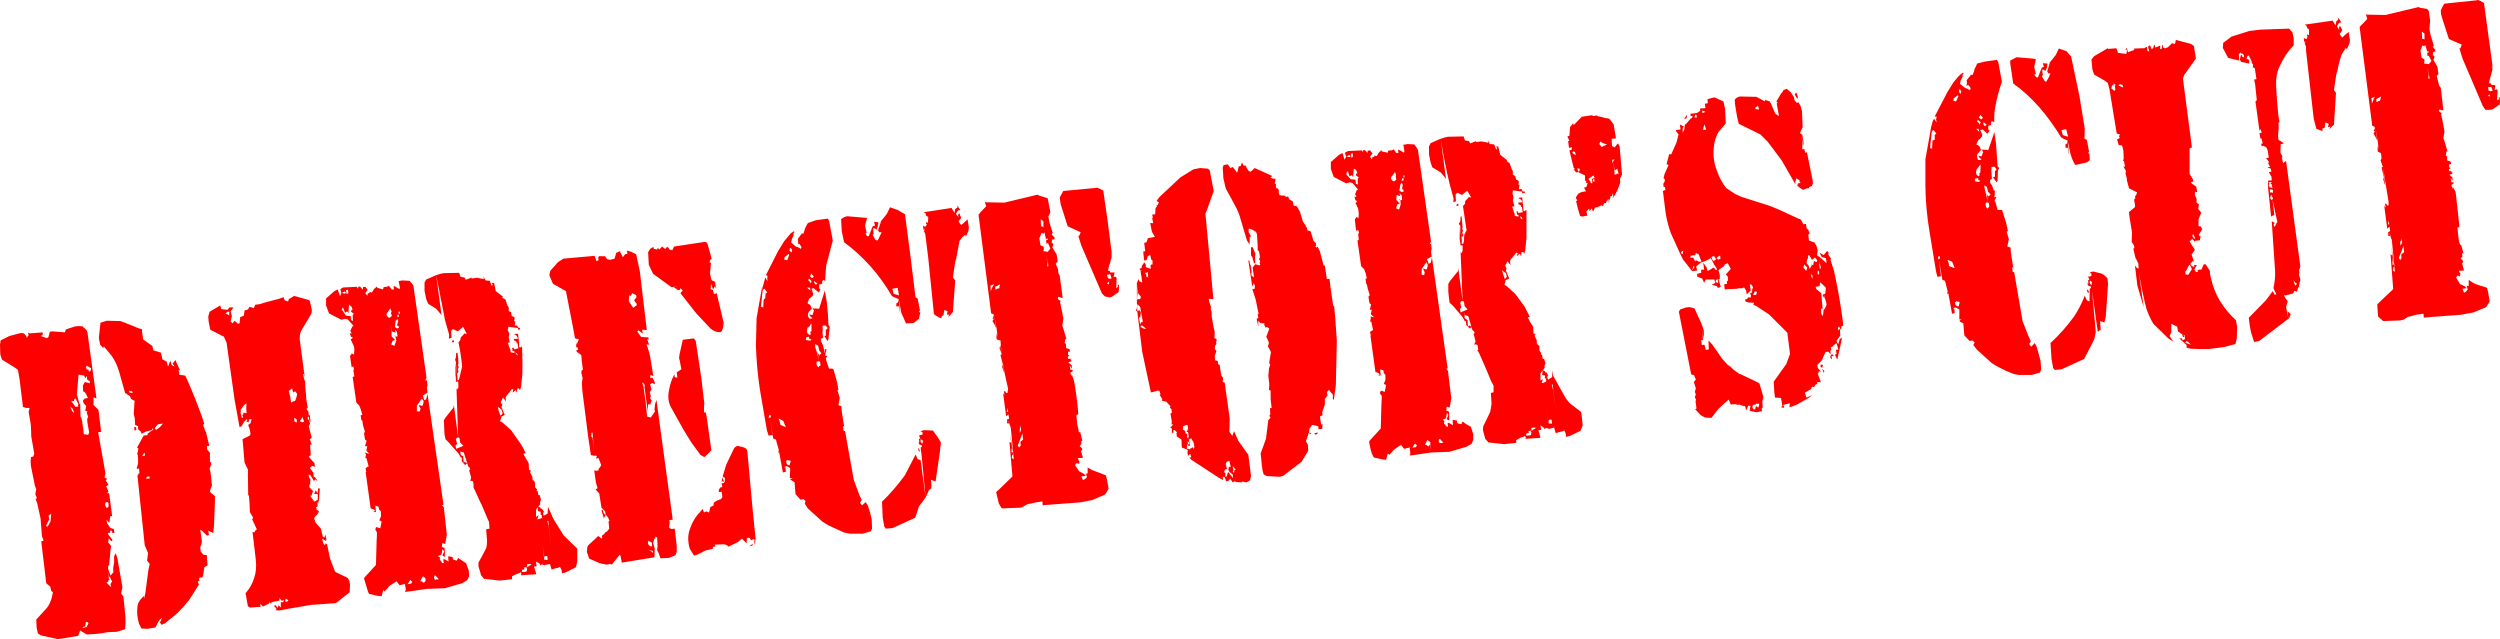 <?xml version="1.0" encoding="UTF-8" standalone="no"?>
<svg xmlns:xlink="http://www.w3.org/1999/xlink" height="96.05px" width="375.7px" xmlns="http://www.w3.org/2000/svg">
  <g transform="matrix(1.0, 0.0, 0.0, 1.0, 187.85, 48.0)">
    <path d="M158.5 -41.45 L158.65 -41.8 158.45 -41.6 158.35 -42.3 158.75 -42.1 158.95 -42.5 158.85 -42.55 158.9 -42.85 159.15 -42.7 159.15 -43.6 158.9 -43.75 158.75 -44.15 158.5 -44.3 162.7 -44.9 163.15 -44.15 163.25 -44.8 163.5 -45.0 163.55 -45.35 164.0 -44.65 163.65 -44.55 163.35 -44.05 163.7 -43.5 163.65 -43.8 163.8 -44.15 164.15 -43.45 163.75 -42.9 163.95 -42.6 164.15 -42.35 164.3 -42.5 164.45 -42.65 165.1 -43.2 165.3 -42.0 165.25 -41.55 164.85 -40.6 164.7 -40.8 164.7 -40.85 164.05 -39.8 Q163.65 -38.65 163.4 -37.3 L163.25 -36.85 162.9 -34.45 163.2 -34.05 162.9 -29.25 162.65 -29.05 162.2 -28.55 162.35 -28.95 162.0 -28.9 162.1 -29.4 161.6 -29.6 161.5 -28.8 161.2 -28.7 161.15 -28.3 160.25 -28.65 159.85 -30.2 158.7 -40.4 158.7 -41.0 158.5 -41.45 M156.65 -43.15 L156.85 -42.25 156.85 -41.2 Q155.5 -39.8 154.7 -37.95 154.15 -36.85 154.2 -35.15 154.3 -32.85 154.55 -30.55 L154.7 -29.75 154.55 -29.5 154.6 -28.95 154.5 -27.65 154.55 -27.0 155.25 -26.55 155.3 -26.4 154.9 -26.35 154.85 -25.05 155.1 -24.6 155.15 -24.25 155.05 -24.35 155.25 -23.5 155.7 -23.8 157.85 -7.95 157.65 -7.35 157.7 -7.05 157.65 -6.7 157.85 -6.0 157.6 -4.8 157.5 -4.8 157.35 -4.15 157.25 -4.2 156.95 -4.3 156.75 -3.9 155.6 -3.6 155.4 -3.65 155.55 -3.25 155.65 -3.15 155.95 -2.7 155.7 -1.85 156.05 -0.1 155.9 -1.45 155.95 -1.2 156.4 -0.8 156.15 -0.15 156.05 -0.1 151.65 3.25 150.9 3.4 150.45 2.0 Q150.2 0.95 150.1 -0.25 L152.65 -2.85 153.7 -4.25 153.95 -3.75 154.25 -3.75 153.8 -4.7 Q154.1 -5.95 154.05 -7.3 L153.55 -14.75 154.0 -14.5 153.85 -14.3 153.85 -14.1 154.0 -13.9 154.3 -14.55 154.4 -14.6 153.65 -18.05 153.95 -15.65 153.9 -15.7 153.45 -15.45 153.0 -19.75 153.0 -20.85 153.55 -20.9 153.5 -21.45 153.1 -22.15 153.5 -22.2 153.4 -22.65 Q153.2 -22.7 152.95 -22.85 L152.95 -22.9 153.3 -22.9 152.95 -23.6 153.15 -23.5 153.05 -23.8 152.7 -24.2 152.8 -24.25 153.1 -24.3 152.95 -25.35 152.75 -25.85 152.55 -25.95 Q152.45 -26.0 152.3 -26.1 L152.05 -26.0 151.95 -26.4 152.2 -26.45 152.0 -27.2 151.85 -27.15 151.7 -28.0 152.05 -28.05 151.85 -28.6 151.7 -28.35 151.1 -32.75 151.3 -32.95 151.05 -35.35 150.9 -36.05 151.25 -36.1 151.0 -37.75 150.7 -37.9 150.75 -38.3 150.55 -38.55 150.5 -38.85 150.1 -39.65 149.9 -39.6 149.75 -39.2 Q149.95 -39.05 150.15 -39.0 L150.15 -38.45 148.95 -38.7 148.75 -39.05 148.9 -39.7 149.1 -39.7 149.1 -39.5 149.4 -39.35 149.35 -39.75 149.15 -39.95 148.9 -39.95 148.9 -40.15 148.6 -39.85 148.65 -38.9 147.0 -39.3 146.2 -40.8 146.25 -41.55 147.5 -42.5 150.2 -43.35 151.9 -43.55 156.15 -43.7 156.65 -43.15 M167.9 -45.15 L167.7 -45.85 167.9 -45.8 170.65 -45.75 175.65 -46.95 175.75 -46.85 176.9 -46.65 177.15 -46.35 177.35 -44.9 177.25 -43.65 177.4 -42.8 177.9 -41.15 177.75 -40.95 178.1 -40.55 178.15 -40.25 177.8 -40.2 177.75 -39.7 177.95 -39.6 178.0 -39.4 177.85 -39.0 178.45 -37.95 178.6 -36.9 178.35 -36.55 178.7 -35.15 178.95 -34.8 179.35 -31.4 178.75 -31.55 178.65 -31.3 179.1 -30.95 179.0 -30.85 179.2 -29.9 179.5 -28.3 179.35 -27.2 179.55 -26.65 179.95 -25.25 179.8 -25.25 179.7 -24.6 179.9 -24.5 179.9 -23.9 180.45 -23.7 180.5 -23.35 180.2 -23.3 180.2 -22.9 180.4 -22.7 180.15 -22.55 180.25 -22.25 180.55 -22.3 180.55 -22.0 180.65 -22.25 180.7 -21.9 180.25 -21.75 180.7 -21.3 180.75 -20.8 180.45 -21.25 180.55 -20.6 180.9 -20.6 180.85 -20.4 180.55 -20.2 180.7 -19.6 180.75 -19.95 181.15 -19.2 181.2 -19.0 181.75 -14.0 181.6 -13.8 181.45 -13.85 181.6 -12.35 Q181.65 -11.75 181.85 -11.2 L182.0 -11.25 182.35 -9.95 182.15 -9.95 182.2 -9.45 181.95 -9.15 182.25 -8.85 182.3 -8.65 182.15 -8.4 182.45 -7.35 181.65 -7.3 181.9 -6.85 181.8 -6.45 181.45 -6.6 181.25 -6.3 181.85 -5.3 182.5 -5.0 182.85 -4.7 182.2 -4.6 182.45 -4.0 182.75 -4.2 183.0 -4.5 182.85 -5.0 183.15 -5.05 183.15 -5.95 183.8 -5.5 Q184.5 -5.15 185.3 -4.95 L185.9 -4.75 186.05 -4.15 186.3 -2.7 185.9 -2.05 185.7 -1.8 183.85 -1.05 182.0 -0.7 176.7 -0.3 176.4 -0.25 176.35 -0.85 175.25 -0.7 174.55 -0.5 174.3 -0.45 174.05 -0.4 173.35 0.05 173.05 0.1 172.95 0.15 170.25 0.25 170.2 0.15 169.55 -0.4 169.5 -0.75 169.4 -2.25 169.85 -2.7 171.8 -4.55 171.4 -9.8 171.65 -9.6 171.55 -10.9 171.9 -8.25 171.95 -7.85 171.8 -7.8 171.75 -7.35 171.95 -7.2 172.05 -7.2 171.95 -8.25 171.6 -11.9 171.4 -12.45 171.25 -13.15 171.35 -12.45 171.35 -12.5 171.25 -12.55 171.05 -12.55 171.05 -13.15 171.15 -13.15 171.25 -13.25 171.35 -13.25 171.25 -13.95 171.15 -13.85 171.05 -13.75 170.9 -13.65 170.45 -17.1 170.65 -16.8 170.65 -16.85 170.65 -16.95 170.55 -17.35 170.75 -17.4 170.9 -17.1 171.1 -17.15 171.1 -17.7 170.25 -22.9 170.6 -20.2 170.5 -20.4 170.3 -21.05 170.4 -21.35 170.05 -22.85 170.25 -22.9 170.2 -23.05 169.9 -23.9 170.0 -24.1 170.05 -24.25 169.95 -25.05 169.95 -25.0 169.6 -25.15 169.5 -25.2 169.45 -25.55 169.5 -26.15 169.6 -25.4 169.55 -26.15 169.5 -26.6 169.45 -26.9 169.1 -28.95 169.4 -26.9 169.25 -27.2 168.85 -27.95 169.05 -28.25 168.85 -28.35 169.05 -28.7 169.0 -28.95 168.65 -29.1 166.75 -43.95 167.9 -45.15 M168.5 -33.25 L168.55 -33.15 168.6 -32.45 168.85 -33.05 168.85 -33.2 169.1 -33.45 168.5 -33.25 M169.3 -32.65 L169.65 -32.85 169.8 -32.85 170.0 -33.5 169.25 -33.1 169.3 -32.65 M179.5 -47.45 L184.3 -47.95 184.6 -48.0 185.3 -47.65 185.45 -47.5 186.7 -38.3 186.7 -37.5 186.25 -35.8 186.2 -35.5 186.3 -35.5 186.5 -35.45 186.55 -35.25 187.15 -35.2 187.05 -34.45 187.3 -34.6 187.5 -34.45 187.4 -32.9 187.7 -33.1 187.65 -33.35 187.8 -33.4 187.85 -32.65 187.8 -32.3 186.8 -31.6 186.5 -31.5 186.35 -31.5 185.65 -31.5 185.25 -32.1 182.2 -39.25 181.75 -40.75 181.9 -40.75 182.1 -41.3 180.25 -42.1 180.15 -42.2 179.1 -45.45 Q178.95 -45.9 178.95 -46.45 L179.35 -47.25 179.5 -47.45 M176.1 -43.25 L176.15 -42.15 176.35 -42.15 176.5 -42.05 176.5 -42.95 176.25 -43.15 176.1 -43.25 M177.1 -40.35 L176.9 -40.25 176.65 -41.25 176.5 -41.1 176.5 -41.0 176.2 -41.2 175.9 -40.4 176.05 -39.35 176.5 -39.05 176.45 -38.45 176.9 -38.4 177.15 -38.35 177.55 -38.85 177.15 -39.6 176.95 -39.6 176.9 -40.1 177.1 -40.1 177.1 -40.35 M177.2 -36.15 L177.25 -36.25 177.2 -36.7 177.15 -36.55 176.95 -37.9 177.1 -36.55 177.1 -36.15 177.2 -36.15 M186.15 -34.35 L186.45 -34.3 186.75 -34.35 186.55 -34.95 186.05 -34.9 186.15 -34.35 M186.25 -33.5 L186.25 -33.4 186.35 -33.8 186.2 -33.75 186.05 -33.6 186.25 -33.5 M49.85 -30.45 L51.45 -30.7 51.5 -30.55 52.15 -30.65 52.3 -30.5 52.5 -30.5 53.65 -30.2 53.75 -30.25 54.05 -30.1 54.65 -29.3 55.0 -27.2 54.35 -27.15 54.4 -26.05 54.8 -25.85 55.15 -26.3 55.3 -26.45 55.55 -26.0 55.85 -22.5 55.9 -21.75 55.6 -21.15 55.65 -20.6 55.45 -20.0 55.2 -19.4 54.85 -18.7 54.45 -18.15 54.6 -18.55 54.5 -19.0 54.4 -18.55 54.15 -18.5 54.15 -18.3 54.05 -17.75 54.0 -18.05 53.85 -18.05 53.85 -17.45 53.7 -18.05 53.5 -17.5 53.2 -17.45 53.05 -17.0 52.85 -17.15 52.15 -16.85 51.85 -16.8 51.55 -16.2 51.35 -16.7 51.05 -16.25 50.95 -16.65 50.55 -16.2 50.7 -15.6 49.95 -15.45 49.6 -15.55 49.3 -16.55 49.0 -17.8 49.2 -17.85 48.95 -18.3 49.3 -18.85 49.45 -18.95 49.85 -19.15 50.5 -19.25 50.2 -19.8 50.55 -19.9 50.75 -20.5 50.45 -20.55 50.55 -20.8 50.35 -20.85 50.35 -21.65 49.45 -22.05 49.4 -22.15 49.05 -22.1 49.0 -22.1 48.7 -22.45 48.8 -22.7 48.65 -22.75 48.0 -25.4 48.35 -25.5 48.35 -25.9 47.95 -25.75 47.8 -26.8 48.0 -26.8 47.7 -27.5 48.0 -27.6 48.1 -28.9 48.45 -29.35 48.55 -29.5 48.65 -29.2 49.85 -30.45 M52.65 -26.75 L52.5 -26.35 52.85 -25.9 53.65 -26.3 53.0 -26.5 52.65 -26.75 M54.8 -24.05 L54.45 -24.0 54.45 -23.45 54.6 -23.8 54.8 -24.05 M55.15 -21.95 L55.4 -21.8 55.2 -22.65 54.8 -22.4 54.8 -22.3 54.6 -23.8 54.8 -21.75 55.05 -21.8 55.15 -21.95 M51.2 -20.5 L51.45 -20.45 51.35 -21.05 51.55 -21.2 51.8 -21.25 51.6 -21.65 51.5 -21.55 50.85 -21.1 51.2 -20.65 51.2 -20.5 M51.6 -20.75 L51.8 -20.7 51.7 -21.2 51.6 -21.05 51.45 -20.75 51.6 -20.75 M62.05 -19.3 Q62.25 -19.35 62.45 -19.5 L62.35 -19.9 62.05 -20.0 62.15 -20.05 62.1 -20.35 62.35 -20.8 62.3 -21.1 62.15 -21.25 62.3 -21.85 62.9 -23.2 62.6 -23.35 63.0 -24.85 63.3 -24.8 64.1 -26.6 64.25 -27.2 64.4 -27.8 64.05 -28.25 64.0 -28.45 64.7 -28.55 64.6 -29.3 65.25 -28.95 65.05 -28.85 65.0 -28.05 65.25 -28.45 65.35 -29.25 65.6 -29.45 65.85 -29.75 66.15 -30.1 66.45 -30.3 66.5 -30.6 66.2 -30.55 66.2 -30.9 67.0 -31.0 67.1 -31.0 67.4 -31.15 67.65 -31.35 67.65 -31.7 68.45 -31.75 68.35 -32.4 68.8 -32.5 68.75 -33.1 69.7 -33.35 69.85 -33.35 71.15 -32.75 71.4 -31.6 71.5 -29.45 70.4 -28.15 Q69.8 -27.1 69.7 -25.85 69.5 -24.0 70.2 -22.25 70.7 -20.85 71.55 -19.75 L72.9 -18.85 73.9 -18.4 78.15 -17.05 79.6 -16.45 82.4 -15.15 82.8 -15.0 83.15 -14.3 83.55 -14.35 83.65 -13.7 83.9 -13.45 84.1 -12.9 83.9 -12.75 84.0 -11.85 84.7 -11.6 84.8 -11.6 85.15 -11.0 85.25 -10.6 85.35 -10.3 85.3 -10.0 85.25 -10.5 85.25 -10.0 85.25 -9.55 85.4 -9.5 85.5 -9.45 85.8 -9.2 86.65 -8.45 86.55 -9.2 85.9 -9.4 85.6 -10.05 86.2 -9.65 86.65 -10.2 86.8 -10.25 86.95 -10.05 86.9 -9.75 87.3 -9.15 87.25 -8.9 87.75 -7.35 Q88.6 -3.55 89.1 0.35 L89.15 0.95 88.9 1.0 88.8 1.6 88.55 1.05 88.35 1.25 88.4 1.65 88.65 1.4 88.7 2.45 88.15 3.2 88.25 3.55 88.45 3.65 88.6 3.0 88.95 2.7 88.85 3.4 88.25 6.05 87.9 5.3 88.15 5.2 88.05 4.6 88.4 4.5 88.15 3.55 87.7 3.9 87.55 4.1 87.35 4.15 87.3 4.15 87.35 4.6 87.3 4.65 87.2 4.75 87.3 5.25 86.9 4.85 86.5 4.9 86.1 5.75 86.0 6.05 85.85 6.25 85.75 6.35 85.4 6.7 85.25 6.85 85.35 7.35 85.5 7.5 85.85 7.9 85.55 7.8 85.45 7.85 85.45 8.1 85.3 8.1 85.75 9.3 85.75 9.45 85.2 9.4 85.25 9.7 85.0 9.8 84.75 10.2 84.55 10.1 84.35 10.25 84.35 10.45 83.4 11.0 83.6 11.75 84.5 11.4 83.95 11.8 82.2 12.8 81.55 13.05 81.05 13.2 81.15 12.6 80.15 12.85 80.3 13.3 79.8 13.2 80.0 13.0 79.8 11.8 78.9 11.75 78.8 11.0 78.7 9.35 78.85 9.15 80.6 6.7 81.15 5.2 81.15 5.15 80.75 2.0 80.65 1.9 78.0 -0.75 76.1 -2.0 75.65 -2.2 75.75 -2.5 74.85 -2.55 74.45 -2.7 74.4 -3.0 74.65 -3.05 74.95 -3.35 75.2 -3.25 75.3 -3.55 75.15 -3.95 75.4 -4.0 75.5 -4.6 75.6 -4.85 75.35 -5.25 75.1 -5.25 75.25 -4.35 74.65 -3.75 74.55 -4.35 74.25 -4.8 73.8 -4.65 73.6 -4.7 73.55 -4.7 73.15 -4.6 71.85 -4.55 71.35 -4.5 71.25 -5.25 71.4 -5.3 71.7 -5.35 71.65 -5.65 71.7 -5.75 71.85 -5.85 71.8 -6.45 71.55 -6.7 71.55 -6.8 72.25 -7.6 71.8 -8.45 71.4 -8.3 71.35 -8.25 71.15 -7.9 71.05 -7.9 70.4 -7.4 70.6 -6.65 70.6 -6.05 70.4 -6.05 70.75 -4.9 70.55 -4.8 70.3 -4.75 70.2 -4.85 70.2 -5.0 69.4 -5.2 69.65 -5.35 69.9 -5.45 69.8 -6.0 68.5 -6.0 68.25 -5.5 67.95 -6.15 Q67.6 -6.25 67.2 -6.45 L67.2 -6.85 67.8 -7.0 67.8 -7.45 68.25 -7.5 68.1 -8.55 68.65 -7.75 68.75 -7.25 69.7 -7.8 70.05 -7.35 70.15 -7.5 70.15 -7.65 69.8 -8.15 69.25 -9.2 68.4 -8.75 67.8 -8.55 67.75 -8.55 67.05 -7.95 67.2 -7.35 66.45 -7.25 65.35 -8.65 65.1 -8.95 64.7 -9.75 63.25 -12.95 Q62.7 -14.45 62.45 -16.1 L62.05 -19.3 M68.05 -28.5 L68.25 -28.5 68.55 -28.5 68.3 -29.35 68.05 -28.5 M68.25 -31.1 L68.45 -31.2 67.95 -31.4 68.0 -31.0 68.25 -31.1 M72.85 -33.05 Q73.25 -33.45 73.65 -33.5 L75.9 -33.45 76.1 -33.45 76.95 -33.0 77.4 -32.75 77.4 -33.0 78.1 -32.75 78.3 -32.4 78.95 -30.9 79.5 -30.55 79.15 -32.45 79.3 -32.55 79.1 -32.75 79.85 -34.0 80.0 -34.15 80.2 -34.5 80.3 -34.5 80.5 -34.6 80.6 -34.65 80.65 -34.65 81.25 -34.15 81.75 -33.4 81.8 -33.0 82.15 -32.55 82.45 -32.6 82.75 -32.05 82.95 -31.3 83.05 -28.9 82.65 -28.0 82.9 -27.8 83.0 -27.8 83.2 -26.4 83.1 -26.1 82.9 -27.55 83.0 -26.1 83.0 -25.55 83.3 -25.6 83.45 -25.05 83.7 -25.1 84.55 -20.9 84.6 -20.45 84.45 -20.05 84.05 -19.9 84.0 -19.75 83.9 -19.7 83.7 -19.7 83.2 -19.5 83.05 -19.5 82.6 -19.8 82.25 -20.1 82.25 -20.15 82.35 -20.45 82.75 -20.5 82.6 -20.7 82.55 -20.95 82.45 -21.0 82.1 -21.2 81.95 -20.65 81.95 -20.3 81.65 -20.85 79.9 -23.9 77.8 -26.7 76.7 -27.8 73.45 -29.4 Q73.15 -30.5 73.0 -31.65 72.85 -32.35 72.85 -33.05 M66.9 -30.8 L66.8 -30.35 67.05 -30.35 67.1 -30.25 67.15 -30.7 67.0 -30.7 66.9 -30.8 M65.7 -30.8 L65.6 -30.2 65.25 -30.15 65.7 -30.8 M82.05 -34.05 L82.1 -34.1 82.15 -33.95 82.35 -33.4 82.25 -33.15 81.85 -33.8 82.05 -34.05 M75.95 -31.6 L76.5 -31.55 76.35 -32.1 75.95 -31.85 75.95 -31.6 M106.35 -33.7 L106.0 -33.4 105.75 -33.2 105.7 -32.85 106.1 -32.75 106.45 -33.5 106.35 -33.7 M106.9 -34.3 L106.7 -34.55 106.55 -34.55 106.55 -34.15 106.75 -33.95 106.8 -33.9 106.9 -34.3 M105.7 -35.6 L106.4 -36.45 106.7 -36.75 107.15 -37.1 107.25 -36.9 107.1 -36.85 107.1 -36.5 106.8 -35.9 106.7 -35.4 107.45 -34.8 107.8 -34.65 108.2 -34.45 108.3 -34.75 108.0 -35.2 107.6 -35.15 107.7 -35.3 107.75 -35.45 107.7 -35.95 108.3 -36.7 108.3 -36.75 108.55 -36.75 108.6 -36.75 108.85 -37.4 108.85 -37.55 109.2 -38.25 109.25 -38.45 110.45 -38.75 112.25 -39.0 112.45 -38.65 113.0 -35.7 Q112.35 -33.9 112.0 -31.95 111.8 -30.9 111.85 -29.65 L111.45 -29.8 111.35 -29.5 111.35 -29.2 110.95 -29.1 110.95 -28.5 111.15 -28.35 110.8 -27.9 110.6 -28.1 110.1 -28.55 109.75 -28.45 110.05 -27.75 109.95 -27.4 109.6 -27.05 109.45 -26.95 109.15 -26.3 109.6 -26.05 109.85 -25.45 109.4 -24.95 109.25 -24.75 109.25 -24.45 109.4 -24.0 109.5 -23.95 109.95 -24.0 109.55 -24.4 109.45 -24.6 109.95 -24.5 110.15 -25.1 110.2 -25.15 110.15 -25.2 109.9 -25.6 110.1 -25.5 110.5 -25.5 110.9 -25.45 110.95 -25.45 111.7 -27.65 111.85 -28.2 112.1 -26.5 112.35 -23.0 112.6 -22.75 112.4 -22.4 112.35 -20.85 112.2 -20.6 111.65 -21.35 111.95 -21.45 111.95 -22.25 112.2 -22.55 111.9 -22.95 111.45 -22.9 111.4 -22.35 111.45 -21.8 111.45 -21.75 111.5 -21.15 111.2 -20.9 111.25 -20.5 111.55 -20.05 111.75 -19.4 111.8 -19.4 111.95 -19.35 111.9 -18.5 111.85 -18.35 112.2 -18.4 111.95 -18.0 111.9 -17.85 112.05 -17.55 112.35 -16.45 112.85 -16.45 113.05 -16.4 113.1 -16.2 113.65 -14.45 113.9 -13.25 113.7 -13.2 114.05 -12.05 113.8 -10.95 114.3 -10.8 114.35 -10.0 114.7 -7.8 114.55 -7.85 114.6 -7.2 114.85 -7.05 116.1 0.25 117.0 2.55 117.35 3.3 117.1 3.7 117.4 4.1 117.95 3.55 118.25 4.2 118.8 6.2 118.9 7.55 118.7 8.0 117.45 8.35 115.55 8.35 115.1 8.25 115.0 8.25 114.65 8.15 113.55 7.7 112.35 7.1 111.45 6.55 109.25 4.55 108.7 3.85 108.9 3.45 108.55 3.15 108.15 3.25 107.35 2.4 107.2 0.6 106.65 0.3 106.65 0.15 106.95 0.0 106.65 0.0 106.6 0.0 106.55 -0.8 106.6 -0.1 106.6 -0.8 106.6 -1.5 106.05 -1.8 105.65 -1.7 105.85 -1.6 105.9 -0.95 105.5 -0.85 104.95 -3.9 104.75 -3.85 104.85 -4.2 104.45 -5.8 104.05 -5.95 103.5 -9.1 103.85 -6.5 103.3 -6.4 103.1 -7.2 102.1 -13.3 Q101.55 -16.6 101.5 -19.9 L101.5 -24.05 102.35 -28.85 102.6 -29.8 102.8 -30.15 103.2 -29.6 103.1 -30.05 103.2 -30.45 102.9 -30.5 104.8 -34.15 105.7 -35.6 M102.6 -28.4 L102.45 -28.2 102.3 -26.75 102.2 -25.75 102.5 -25.65 102.55 -26.75 102.6 -26.9 102.9 -27.0 102.9 -27.65 102.9 -27.75 103.15 -27.9 102.75 -28.45 102.6 -28.4 M109.25 -28.5 L109.45 -28.3 109.6 -28.2 109.5 -28.65 109.4 -28.6 109.2 -28.7 109.25 -28.5 M110.15 -30.3 L109.75 -30.75 109.55 -30.3 109.9 -30.05 110.15 -30.3 M109.4 -30.0 L109.25 -29.75 109.55 -29.5 109.65 -29.25 109.8 -29.6 109.4 -30.0 M110.4 -29.05 L110.45 -29.05 110.7 -29.25 110.25 -29.65 110.2 -29.35 110.4 -29.05 M109.4 -22.8 L109.2 -22.55 109.1 -22.1 109.15 -21.8 109.45 -21.5 109.55 -21.55 109.65 -21.7 109.6 -22.0 109.75 -22.05 109.8 -23.2 109.75 -23.25 109.4 -22.8 M118.1 -36.85 L117.85 -36.8 118.15 -36.4 118.4 -36.35 119.0 -37.85 119.3 -37.95 119.15 -38.5 119.85 -38.45 119.75 -37.8 119.5 -37.3 119.35 -37.5 119.05 -37.55 119.15 -36.7 119.0 -36.55 119.4 -35.85 119.65 -35.7 120.05 -36.4 120.3 -37.0 120.0 -36.95 119.8 -37.25 120.15 -38.4 120.15 -38.55 121.1 -39.75 121.55 -40.7 121.6 -40.7 122.7 -40.3 123.4 -39.5 124.65 -33.55 125.45 -28.65 125.4 -27.15 125.75 -27.0 126.1 -25.2 125.95 -25.0 Q126.05 -24.9 126.15 -24.9 L126.2 -23.95 125.8 -23.6 124.0 -23.2 124.0 -23.25 Q123.55 -23.95 123.3 -24.9 L122.8 -27.2 122.85 -26.9 123.1 -24.8 123.05 -24.9 122.9 -25.8 122.55 -25.8 122.55 -26.3 122.75 -26.4 122.85 -26.9 122.35 -27.1 121.9 -27.35 Q120.35 -29.9 118.6 -31.9 116.8 -33.95 114.7 -35.45 L114.25 -38.45 114.25 -38.9 115.2 -39.4 117.6 -39.2 118.1 -39.1 117.85 -37.95 118.1 -36.85 M122.95 -27.45 L122.65 -28.6 121.95 -28.45 122.15 -27.7 122.75 -27.5 122.95 -27.45 M129.0 -40.65 L130.2 -40.75 130.45 -40.05 131.7 -39.9 131.8 -40.5 131.55 -40.55 131.75 -40.8 131.95 -40.15 132.9 -40.5 132.85 -40.7 134.05 -40.75 134.4 -40.75 134.7 -40.95 134.85 -40.9 134.8 -40.45 135.05 -40.3 Q135.05 -40.3 135.15 -40.25 L134.95 -41.0 135.25 -41.2 135.5 -40.6 135.75 -40.8 135.85 -41.25 136.0 -41.15 136.05 -40.85 136.8 -41.15 136.75 -40.6 137.05 -40.7 137.05 -41.25 137.15 -41.2 137.25 -40.8 137.55 -40.75 137.95 -40.9 138.55 -41.5 139.0 -41.4 139.15 -42.0 141.4 -41.4 141.85 -41.1 142.15 -39.2 140.4 -36.75 140.2 -36.2 141.55 -25.85 141.2 -25.7 141.2 -21.9 141.7 -21.05 141.75 -20.7 141.4 -20.65 141.55 -20.4 142.2 -19.95 142.35 -19.1 142.0 -19.2 142.0 -18.65 142.25 -18.15 142.25 -17.55 142.6 -17.3 142.5 -16.6 142.95 -16.05 142.55 -15.05 142.55 -14.0 142.85 -14.0 143.1 -13.55 142.6 -12.75 142.7 -12.5 142.85 -12.55 142.75 -11.9 142.0 -11.8 142.05 -11.6 141.6 -12.1 141.2 -11.7 142.0 -10.45 141.5 -9.75 141.85 -8.75 141.65 -8.75 141.3 -8.35 141.55 -8.0 141.9 -7.9 141.9 -8.2 142.3 -8.15 141.9 -7.5 142.2 -7.1 142.45 -7.15 142.4 -7.45 143.0 -7.5 143.3 -8.25 143.6 -8.3 144.25 -7.3 Q144.25 -6.7 144.4 -6.25 144.85 -4.25 145.75 -2.8 146.8 -1.1 148.15 0.1 L148.35 1.1 148.3 2.85 148.1 3.7 146.4 4.15 144.1 4.45 142.65 4.45 141.35 4.4 141.15 4.35 140.75 4.25 140.75 3.85 139.65 2.85 140.05 2.85 140.15 3.15 140.5 2.95 140.5 2.45 140.25 2.25 140.45 2.6 140.2 2.65 140.1 2.25 139.45 1.8 139.35 1.1 138.45 0.65 138.45 1.95 138.3 2.25 138.2 2.5 138.75 3.35 138.0 2.85 135.75 0.65 Q135.1 -0.45 134.7 -1.65 134.0 -4.4 133.55 -7.3 L134.3 -1.85 133.35 -5.1 133.0 -8.0 133.1 -8.0 133.25 -7.75 133.5 -7.65 133.55 -7.65 133.5 -8.4 133.35 -8.7 133.05 -9.3 132.75 -10.6 132.9 -10.75 132.85 -11.1 132.5 -11.65 132.55 -13.05 132.15 -15.55 132.1 -16.15 132.3 -16.3 132.9 -16.8 133.0 -16.9 133.0 -17.25 132.85 -18.0 133.05 -18.2 133.0 -18.5 133.15 -18.65 133.2 -18.75 133.3 -19.1 132.1 -19.7 131.75 -21.0 131.8 -21.05 131.55 -22.05 131.65 -22.1 131.6 -22.4 131.25 -22.95 131.4 -22.95 131.5 -23.0 131.35 -23.75 131.3 -23.8 131.2 -23.8 131.25 -24.2 131.3 -23.8 131.3 -24.2 131.25 -25.4 131.05 -26.15 131.0 -26.15 130.55 -26.2 130.3 -27.05 130.7 -27.25 130.6 -27.55 130.75 -27.8 Q130.5 -27.8 130.25 -27.95 L129.15 -34.65 128.9 -35.55 128.5 -35.85 126.85 -36.8 126.6 -37.55 126.45 -39.05 126.85 -39.55 128.9 -40.75 129.0 -40.65 M130.7 -35.35 L130.5 -35.15 131.25 -34.85 131.1 -35.25 130.7 -35.35 M129.7 -35.45 L129.8 -35.15 129.75 -35.15 129.55 -35.2 129.45 -34.7 129.85 -34.4 129.9 -34.3 130.05 -34.6 129.95 -35.1 130.1 -35.25 129.7 -35.45 M141.6 -12.55 L141.85 -12.15 142.05 -12.15 141.75 -12.85 141.6 -12.55 M140.95 -7.85 L140.75 -7.4 140.55 -7.2 140.6 -6.75 141.0 -6.7 141.55 -7.55 141.25 -8.2 141.15 -8.2 140.95 -7.85 M128.85 -6.2 L128.95 -5.35 128.6 -0.35 128.4 0.45 127.75 0.25 127.85 1.55 127.4 1.85 126.55 -4.25 127.1 1.9 126.9 2.9 126.55 3.65 125.35 5.95 121.95 7.5 120.95 7.6 120.7 7.3 120.45 5.95 120.3 3.55 Q122.25 1.75 123.85 -0.45 124.75 -1.8 125.45 -3.55 L125.75 -2.9 Q125.95 -2.75 126.15 -2.7 L126.2 -4.65 126.4 -4.7 126.35 -4.95 126.0 -5.05 125.8 -5.4 126.0 -5.4 125.95 -5.9 126.15 -5.95 125.95 -6.45 126.25 -6.45 126.45 -6.55 126.45 -6.85 126.2 -7.05 126.7 -7.2 127.95 -6.9 Q128.45 -6.65 128.85 -6.2 M126.35 -5.75 L126.2 -5.85 126.2 -5.45 126.4 -5.15 126.45 -5.15 126.55 -5.6 126.35 -5.75 M141.0 3.4 L140.75 3.25 140.55 3.5 141.4 3.8 141.0 3.4 M109.4 -21.25 L108.95 -21.15 108.95 -20.75 109.6 -20.65 109.65 -20.8 109.75 -20.9 109.65 -20.9 109.5 -20.9 109.4 -21.25 M125.9 -4.45 L125.95 -4.45 126.1 -4.05 125.9 -4.0 125.75 -4.45 125.9 -4.45 M110.4 -19.7 L110.9 -17.55 110.7 -18.95 110.95 -18.35 110.95 -18.55 111.05 -18.55 111.3 -18.75 110.95 -19.15 110.9 -19.2 110.75 -19.9 110.35 -20.15 110.4 -19.7 M110.6 -16.95 L110.8 -16.65 111.0 -16.85 111.1 -16.9 111.05 -17.5 110.9 -17.55 110.8 -17.55 110.6 -17.55 110.55 -17.25 110.6 -16.95 M105.2 -7.95 L105.9 -7.7 105.55 -8.6 105.45 -8.7 105.1 -8.85 104.8 -8.95 105.0 -8.45 105.05 -8.05 105.2 -7.95 M103.65 -9.5 L103.45 -9.5 103.4 -9.0 103.5 -9.1 103.7 -9.15 103.65 -9.5 M106.35 -2.0 L106.5 -1.95 106.65 -2.6 106.25 -2.7 106.2 -2.75 106.1 -2.7 105.95 -2.55 106.0 -2.2 106.3 -1.95 106.35 -2.0 M83.7 -8.9 L83.65 -8.45 83.9 -8.15 83.95 -8.1 84.1 -7.55 84.15 -7.65 84.4 -8.1 84.3 -8.45 84.45 -8.15 84.65 -8.2 84.75 -8.8 Q85.0 -8.65 85.15 -8.6 L85.25 -8.9 84.9 -9.3 84.45 -8.95 84.05 -9.65 84.0 -9.65 83.9 -9.6 83.85 -9.6 83.85 -9.15 83.75 -9.05 83.7 -8.9 M83.6 -7.3 L83.75 -7.8 83.35 -8.2 83.35 -8.35 83.15 -7.85 83.45 -7.45 83.6 -7.3 M85.65 -7.55 L85.75 -7.7 85.8 -7.75 85.7 -8.15 85.55 -9.15 85.65 -8.15 85.5 -8.45 85.65 -7.55 M86.35 -3.1 L86.05 -3.65 86.15 -3.75 86.25 -3.8 86.45 -3.85 86.55 -4.75 85.7 -5.6 85.6 -5.0 85.0 -4.9 85.1 -4.55 85.85 -3.95 86.05 -1.6 85.95 -1.5 85.8 -1.75 85.85 -0.85 86.1 -0.5 86.2 -1.4 86.45 -1.7 86.5 -1.9 86.6 -2.05 86.65 -2.3 86.5 -2.85 86.25 -3.8 86.35 -3.1 M85.3 -7.2 L85.35 -6.65 85.45 -6.8 85.55 -6.9 85.45 -7.4 85.4 -7.3 85.3 -7.2 M84.5 -6.1 L84.55 -6.55 84.4 -6.7 84.25 -6.85 84.45 -6.2 84.5 -6.1 M87.75 5.55 L87.5 5.5 87.4 5.5 87.45 5.9 87.4 6.0 87.2 5.7 87.3 5.3 87.55 5.25 87.75 5.55 M86.1 6.85 L86.0 7.25 85.95 7.25 85.75 7.15 85.75 6.8 85.9 6.8 86.1 6.85 M86.25 7.7 L86.35 7.8 86.2 7.85 86.2 8.15 86.0 7.4 86.25 7.7 M70.65 -9.6 L70.35 -9.45 70.1 -9.2 70.35 -9.0 70.4 -9.0 70.7 -9.1 70.65 -9.6 M66.45 -9.3 L66.6 -9.3 66.9 -8.7 67.0 -8.9 67.1 -8.85 67.4 -8.7 67.85 -8.65 67.45 -9.75 67.0 -10.0 66.95 -9.8 66.9 -9.65 66.45 -9.6 66.2 -9.6 66.2 -9.2 66.45 -9.3 M66.6 -8.0 L66.5 -7.4 66.8 -7.9 66.65 -8.0 66.6 -8.0 M65.05 -9.85 L65.1 -10.3 64.9 -10.25 64.75 -9.95 64.95 -9.85 65.05 -9.85 M69.6 -9.5 L69.35 -9.35 69.5 -8.95 69.65 -8.75 69.95 -8.95 70.0 -9.0 69.95 -9.25 69.7 -9.55 69.6 -9.5 M70.05 -5.95 L69.95 -5.6 70.15 -5.55 70.35 -5.45 70.3 -6.05 70.1 -5.95 70.05 -5.95 M67.8 0.5 L68.2 1.65 68.2 2.35 68.1 2.8 67.9 1.4 68.05 2.8 68.05 3.1 67.8 3.15 67.9 3.85 68.3 3.8 68.5 4.6 68.95 4.5 68.9 3.15 69.45 3.75 70.3 4.95 70.9 5.85 71.8 6.85 72.15 7.05 72.45 7.35 72.65 7.55 73.55 8.2 73.65 8.2 75.45 9.05 76.55 9.6 77.15 11.65 77.0 12.35 77.05 13.25 76.9 13.4 76.95 13.8 76.1 13.95 75.1 13.75 75.2 13.0 74.9 12.95 74.55 13.7 74.4 13.0 74.25 13.05 73.55 12.8 73.15 12.85 73.05 12.7 72.9 12.75 72.6 12.75 72.25 12.8 71.95 12.05 71.3 12.6 70.4 13.45 70.15 13.75 69.35 14.8 68.4 14.75 68.3 14.7 67.75 14.4 66.9 13.5 67.1 13.4 66.95 12.25 67.05 12.1 66.85 11.7 67.0 11.25 66.85 10.9 67.0 10.35 66.7 9.4 67.0 9.05 66.75 8.4 66.3 8.25 66.15 7.5 65.1 2.15 64.45 -1.15 64.65 -1.5 65.55 -1.8 66.05 -1.85 66.45 -1.75 66.8 -1.65 67.55 0.0 67.8 0.5 M75.9 -3.7 L76.05 -3.65 76.2 -4.15 75.85 -4.2 75.6 -3.65 75.9 -3.7 M75.6 13.45 L75.9 13.55 76.0 13.1 76.05 13.05 76.4 13.25 76.55 12.7 76.1 12.65 76.0 12.8 75.6 12.85 75.5 13.1 75.6 13.45 M171.2 -14.3 L171.15 -14.85 171.0 -14.3 171.1 -14.3 171.2 -14.3 M171.7 -8.2 L171.9 -8.25 171.7 -9.05 171.75 -8.85 171.65 -9.5 171.7 -8.85 171.7 -8.2 M173.0 -11.9 L172.85 -11.7 172.9 -11.1 173.05 -11.35 173.15 -11.6 173.0 -12.2 173.0 -11.9 M173.45 -10.1 L173.35 -11.05 172.65 -9.25 172.85 -8.9 172.9 -9.0 173.05 -9.2 173.0 -9.75 173.45 -10.1 M153.55 -20.3 L153.35 -20.35 153.55 -20.65 153.05 -20.6 153.2 -20.45 153.1 -20.1 153.3 -19.8 153.4 -19.85 153.65 -19.7 153.55 -20.3 M153.45 -19.55 L153.25 -19.5 153.3 -19.05 153.5 -19.1 153.7 -19.0 153.75 -19.45 153.45 -19.55 M153.45 -18.75 L153.3 -18.2 153.55 -17.95 153.65 -18.05 153.75 -18.15 153.45 -18.75 M156.8 -5.9 L157.05 -5.1 157.1 -5.1 157.35 -5.35 157.05 -5.55 156.8 -5.9 M-40.6 -15.95 L-40.55 -16.05 -39.65 -17.0 -39.85 -17.7 -39.65 -17.6 -36.9 -17.55 -31.9 -18.75 -31.8 -18.65 -30.4 -18.2 -30.0 -16.1 -30.3 -15.45 -30.15 -14.6 -29.65 -13.0 -29.8 -12.75 -29.4 -12.35 -29.35 -12.05 -29.75 -12.0 -29.8 -11.5 -29.6 -11.4 -29.55 -11.25 -29.7 -10.8 -29.05 -9.75 -28.9 -8.7 -29.2 -8.35 -28.85 -7.55 -28.8 -6.95 -28.6 -6.6 -28.15 -3.2 -28.8 -3.4 -28.9 -3.1 -28.45 -2.75 -28.55 -2.65 -28.35 -1.7 -28.05 -0.15 -28.2 0.95 -28.0 1.55 -27.6 2.9 -27.75 2.95 -27.85 3.55 -27.65 3.7 -27.65 4.3 -27.1 4.5 -27.05 4.85 -27.35 4.85 -27.35 5.3 -27.15 5.45 -27.4 5.65 -27.3 5.95 -26.95 5.9 -26.95 6.2 -26.9 5.95 -26.85 6.3 -27.3 6.45 -26.8 6.9 -26.75 7.4 -27.1 6.95 -27.0 7.55 -26.65 7.6 -26.65 7.8 -27.0 8.0 -26.85 8.55 -26.8 8.2 -26.45 9.2 Q-26.0 11.65 -25.8 14.2 L-25.95 14.35 -26.1 14.35 -25.95 15.85 -25.7 16.95 -25.5 16.95 -25.2 18.25 -25.35 18.25 -25.35 18.7 -25.6 19.05 -25.25 19.35 -25.2 19.55 -25.4 19.8 -25.1 20.8 -25.9 20.85 -25.65 21.35 -25.65 21.7 -26.1 21.6 -26.3 21.9 -25.65 22.85 -25.05 23.15 -24.65 23.5 -25.35 23.6 -25.1 24.15 -24.8 24.0 -24.5 23.7 -24.65 23.2 -24.4 23.15 -24.4 22.25 -23.7 22.65 -22.25 23.2 -21.65 23.45 -21.5 24.05 -21.25 25.45 -21.65 26.15 -21.85 26.35 -23.7 27.15 -25.55 27.5 -30.85 27.9 -31.15 27.95 -31.2 27.35 -32.2 27.5 -33.0 27.7 -33.2 27.7 -33.5 27.8 -34.2 28.2 -34.5 28.3 -34.6 28.3 -37.2 28.4 -37.35 28.35 -37.75 27.65 -38.15 25.95 -37.6 25.45 -35.7 23.6 -36.15 18.4 -35.9 18.55 -36.0 17.3 -35.65 19.95 -35.6 20.35 -35.75 20.35 -35.8 20.85 -35.5 21.0 -35.6 19.95 -35.95 16.25 -36.15 15.75 -36.3 15.05 -36.2 15.75 -36.3 15.6 -36.5 15.65 -36.5 15.0 -36.4 15.0 -36.3 14.95 -36.2 14.95 -36.3 14.25 -36.4 14.35 -36.65 14.55 -37.1 11.1 -36.9 11.35 -37.0 10.8 -36.8 10.8 -36.65 11.05 -36.45 11.05 -36.35 10.45 -36.9 7.95 -37.25 5.95 -36.95 7.95 -37.05 7.75 -37.25 7.15 -37.15 6.8 -37.5 5.35 -37.3 5.25 -37.35 5.1 -37.5 3.15 -37.6 3.15 -37.95 3.05 -38.05 2.95 -38.1 2.9 -38.1 2.6 -38.05 2.05 -37.95 2.8 -38.0 2.05 -38.05 1.6 -38.1 1.3 -38.45 -0.75 -38.15 1.3 -38.3 1.0 -38.3 0.95 -38.7 0.25 -38.5 -0.1 -38.7 -0.15 -38.5 -0.55 -38.55 -0.8 -38.9 -0.9 -40.8 -15.75 -40.6 -15.95 M-42.3 -13.35 L-42.7 -12.4 -42.75 -12.65 -42.8 -12.7 -43.2 -12.4 -43.65 -11.8 -44.15 -9.15 -44.3 -8.65 -44.65 -6.3 -44.3 -5.85 -44.65 -1.1 -44.9 -0.85 Q-45.05 -0.55 -45.35 -0.4 L-45.2 -0.75 -45.55 -0.7 -45.45 -1.25 -45.95 -1.4 -46.05 -0.65 -46.3 -0.5 -46.4 -0.15 Q-46.8 -0.3 -47.25 -0.6 L-47.5 -0.8 -48.35 -9.2 -48.8 -12.85 -49.0 -13.25 -48.85 -13.65 -49.05 -13.4 -49.15 -14.1 -48.8 -13.9 -48.55 -14.3 -48.7 -14.4 -48.6 -14.65 -48.4 -14.5 -48.35 -15.4 -48.65 -15.55 -48.75 -15.95 -49.05 -16.1 -44.85 -16.75 -44.4 -16.0 -44.3 -16.6 -43.95 -16.8 -44.0 -17.15 -43.55 -16.45 -43.9 -16.35 -44.2 -15.85 -43.75 -15.3 -43.9 -15.6 -43.7 -16.0 -43.4 -15.25 -43.8 -14.75 -43.55 -14.35 -43.4 -14.2 -43.25 -14.3 -43.0 -14.5 -42.45 -15.05 -42.25 -13.85 -42.3 -13.35 M-39.05 -5.05 L-39.0 -4.95 -38.95 -4.25 -38.7 -4.9 -38.6 -5.0 -38.45 -5.3 -39.05 -5.05 M-38.25 -4.45 L-37.9 -4.65 -37.7 -4.65 -37.55 -5.3 Q-37.9 -5.05 -38.3 -4.9 L-38.25 -4.45 M-28.05 -19.3 L-23.25 -19.75 -22.95 -19.8 -22.2 -19.45 -22.05 -19.35 Q-21.35 -14.75 -20.8 -10.15 L-20.8 -9.3 -21.3 -7.6 -21.35 -7.3 -21.25 -7.3 -21.05 -7.25 -21.0 -7.05 -20.35 -7.05 -20.5 -6.3 -20.25 -6.45 -20.05 -6.25 -20.1 -4.7 -19.85 -4.9 -19.9 -5.15 -19.7 -5.25 -19.7 -4.45 -19.75 -4.1 -20.75 -3.4 -21.05 -3.3 -21.8 -3.45 -22.25 -3.9 -25.35 -11.1 -25.8 -12.55 -25.65 -12.6 -25.45 -13.1 -27.3 -13.95 -27.4 -14.0 -28.45 -17.3 -28.6 -18.3 -28.2 -19.05 -28.05 -19.3 M-31.45 -15.05 L-31.4 -14.0 -31.2 -13.95 -31.05 -13.85 -31.05 -14.75 -31.3 -14.95 -31.45 -15.05 M-31.05 -12.8 L-31.3 -13.05 -31.65 -12.2 -31.5 -11.15 -31.0 -10.9 Q-30.95 -10.6 -31.05 -10.25 L-30.65 -10.2 -30.4 -10.15 -30.0 -10.65 -30.35 -11.45 -30.6 -11.4 -30.65 -11.9 -30.4 -11.95 -30.4 -12.2 -30.65 -12.05 -30.9 -13.1 -31.05 -12.9 -31.05 -12.8 M-30.35 -8.5 L-30.4 -8.35 -30.6 -9.7 -30.45 -8.35 -30.45 -7.95 -30.35 -7.95 -30.3 -8.05 -30.35 -8.5 M-13.6 -18.4 L-10.45 -21.35 -8.5 -22.55 -7.5 -22.75 -6.3 -22.65 -6.05 -22.4 -5.55 -19.8 -5.45 -19.3 -6.5 -16.35 -6.7 -15.9 -5.5 -3.05 -6.2 -3.1 -6.15 -2.7 -5.85 -1.85 -5.9 -1.6 -5.75 -1.0 -5.75 -0.4 -5.45 1.3 -5.3 1.85 -5.35 2.8 -5.05 2.95 -5.0 3.15 -5.1 3.4 -5.05 3.65 -5.25 4.0 -5.3 4.45 -5.05 4.75 -5.3 5.5 -5.25 6.15 -4.85 6.25 -4.8 6.7 Q-4.7 6.8 -4.55 6.85 L-4.5 7.3 -4.3 8.45 -4.05 8.8 -4.1 9.4 -3.8 9.5 -3.05 14.9 -3.1 16.9 -2.65 17.5 -2.4 16.8 -1.75 18.25 -0.25 20.35 0.15 23.55 0.0 24.2 -0.55 24.5 -1.25 24.35 -1.2 24.5 -2.0 24.45 -2.15 24.4 -2.3 24.3 -2.6 24.5 -2.95 23.95 -3.3 24.3 -3.6 24.3 -3.8 23.7 -3.75 23.7 -4.1 23.65 -4.05 24.15 -4.75 23.75 -8.5 21.3 -8.8 21.1 -9.1 20.8 -9.1 20.75 -8.85 20.75 -8.85 20.6 -9.0 20.2 -9.3 20.5 -9.4 20.1 -9.35 19.6 -10.25 19.25 -10.3 18.05 -11.0 17.6 -11.05 17.05 -10.95 17.0 -11.3 16.65 -11.5 16.6 -11.55 17.1 -11.75 17.0 -11.75 16.4 -12.0 16.2 -11.75 16.05 -11.55 15.75 -11.8 15.8 -11.75 15.35 -11.95 14.15 -11.75 14.05 -11.8 13.5 -12.05 13.25 -11.95 13.05 -12.6 12.35 -13.2 12.25 -13.2 11.95 -13.6 11.3 -13.45 11.3 -13.6 10.75 -13.9 10.7 -14.35 10.85 -14.75 10.95 -14.9 10.95 -16.2 4.85 -16.95 -1.3 -17.15 -1.25 -16.95 -1.9 -17.0 -2.5 -17.0 -5.45 -16.75 -6.05 -16.6 -5.7 -16.2 -5.55 -16.3 -6.35 -16.45 -7.2 -16.3 -7.35 -16.5 -7.35 -16.6 -7.65 -16.3 -7.7 -16.25 -8.05 -15.9 -8.55 -15.7 -8.35 -15.65 -8.15 -15.65 -7.85 -14.9 -7.6 -14.95 -8.05 -14.85 -8.25 -14.65 -8.25 -14.65 -8.85 -14.85 -9.0 -15.0 -9.7 -15.35 -9.5 -15.55 -8.9 -15.9 -8.85 -16.0 -9.7 -16.05 -10.2 -15.75 -10.25 -15.9 -11.5 -15.55 -11.6 -15.35 -12.2 -15.1 -12.25 -14.3 -12.4 -14.75 -13.2 -15.0 -14.5 -14.55 -14.45 -14.7 -15.25 -14.6 -15.3 -14.7 -15.75 -14.25 -15.8 -14.2 -16.7 -14.15 -16.8 -14.0 -16.95 -14.05 -17.2 -13.9 -17.15 -13.7 -17.6 -14.05 -17.8 -13.6 -18.4 M-21.25 -5.25 L-21.15 -5.65 -21.35 -5.55 -21.5 -5.4 -21.3 -5.3 -21.25 -5.25 M-21.35 -6.2 L-21.1 -6.1 -20.8 -6.15 -21.0 -6.8 -21.5 -6.7 -21.35 -6.2 M-15.8 -6.95 L-15.6 -6.75 -15.55 -6.35 -15.45 -6.35 -15.35 -6.45 -15.3 -6.15 -15.35 -7.1 -15.8 -6.95 M-3.65 -23.25 L-3.35 -23.3 -2.9 -22.7 -2.75 -22.85 -2.6 -22.9 -2.15 -22.35 -2.0 -22.1 -1.9 -22.1 -1.7 -23.0 -1.4 -23.05 -1.2 -23.6 -1.0 -23.15 -0.45 -23.05 -0.65 -23.0 -0.2 -22.3 0.1 -22.2 0.35 -22.4 0.7 -22.75 3.35 -21.55 3.05 -21.3 3.5 -21.15 3.75 -21.15 3.85 -21.0 3.7 -20.45 3.9 -20.3 3.9 -19.8 4.1 -19.65 4.2 -19.7 4.35 -19.3 4.3 -19.1 4.45 -18.65 5.1 -18.6 5.2 -18.6 5.55 -18.35 5.7 -18.55 5.9 -18.05 6.45 -17.7 6.55 -17.1 7.05 -17.0 7.5 -16.2 7.95 -14.7 8.3 -14.2 8.6 -13.65 8.6 -13.4 9.1 -13.25 9.55 -11.8 9.9 -11.45 9.95 -11.1 9.8 -10.95 10.0 -10.8 10.15 -10.95 10.5 -10.25 11.05 -8.15 11.25 -8.05 11.55 -6.05 11.95 -6.1 12.1 -4.8 12.5 -2.05 12.65 -1.95 12.8 -0.3 13.05 3.2 12.9 9.9 12.6 12.1 12.45 11.95 12.45 11.3 11.85 10.6 11.55 10.95 11.65 11.45 11.25 11.95 11.25 12.8 10.85 13.95 10.9 14.4 10.5 14.6 10.7 15.8 10.9 15.75 10.85 16.45 10.3 16.5 10.25 16.05 9.35 15.85 9.0 16.35 8.95 16.4 8.85 17.1 8.75 17.15 8.75 17.35 8.4 18.3 8.7 18.85 8.75 19.75 7.75 21.4 5.0 23.5 4.5 23.65 2.55 23.55 2.05 23.3 Q1.85 22.7 1.8 22.1 L1.6 20.15 2.4 17.95 2.75 15.15 3.1 14.75 2.9 14.5 3.05 14.25 3.0 13.35 3.25 13.3 3.1 11.95 3.1 10.7 2.85 10.6 2.9 9.7 2.75 8.45 2.8 8.0 2.85 7.35 3.05 6.8 2.9 6.6 2.9 6.4 3.15 4.9 2.7 4.05 2.85 3.5 2.45 2.6 2.9 1.4 2.55 1.1 2.35 1.25 2.15 0.85 2.15 0.55 1.9 0.6 1.5 0.5 1.25 0.2 1.25 1.1 1.0 -0.1 1.25 -0.2 1.15 -0.85 1.3 -0.8 0.85 -3.0 0.35 -4.55 0.4 -4.55 0.7 -4.6 0.75 -5.05 0.55 -5.45 0.35 -4.9 -0.25 -8.85 -0.1 -8.85 0.0 -8.3 0.1 -8.15 0.25 -7.1 0.2 -6.85 0.25 -6.55 Q0.45 -6.45 0.6 -6.3 L0.4 -7.8 0.8 -8.3 1.25 -8.15 1.55 -8.15 1.45 -8.5 1.55 -8.75 1.35 -9.05 1.5 -9.35 1.35 -10.25 1.15 -10.4 1.15 -11.1 1.05 -12.8 0.9 -13.15 0.25 -13.55 0.0 -13.6 -0.2 -13.65 -0.2 -13.1 0.15 -12.5 -0.05 -12.35 -0.05 -11.25 -0.45 -11.85 -1.35 -14.85 Q-1.7 -16.2 -2.35 -17.3 L-3.65 -19.7 -4.0 -21.2 -4.1 -22.85 -3.95 -23.2 -3.65 -23.25 M0.4 -10.85 L0.8 -9.9 0.75 -9.3 0.8 -8.45 0.6 -8.45 0.35 -9.35 0.15 -9.65 0.15 -10.85 0.4 -10.85 M19.8 -25.25 L20.7 -25.05 20.75 -25.35 21.05 -25.4 21.3 -25.4 21.6 -25.55 22.0 -25.0 22.3 -25.0 22.25 -25.5 22.35 -25.5 Q22.45 -25.4 22.55 -25.4 22.7 -25.35 22.8 -25.25 L23.15 -25.05 23.2 -25.3 23.05 -26.25 23.45 -26.3 23.65 -26.35 24.7 -26.3 25.15 -25.65 25.25 -25.4 27.2 -11.75 27.0 -11.3 27.2 -11.35 27.3 -10.6 27.2 -10.2 27.3 -9.45 26.6 -9.05 26.85 -8.35 27.15 -8.5 27.35 -9.3 29.7 7.35 29.5 7.4 29.75 7.75 30.25 11.85 30.0 13.25 29.55 13.1 29.5 13.7 29.9 13.85 29.95 15.2 29.55 15.0 29.8 14.35 29.6 14.0 29.45 14.85 29.25 14.95 28.95 15.05 29.2 15.25 29.15 15.65 29.6 16.15 29.75 16.1 29.7 15.55 29.9 15.55 30.5 15.9 30.45 15.1 31.1 15.2 31.15 15.6 31.75 15.75 31.95 15.35 32.5 15.75 32.95 16.0 33.2 16.15 33.55 17.25 33.55 18.1 33.3 18.7 32.5 19.15 29.95 19.9 27.2 20.0 25.85 20.2 24.85 20.35 24.0 20.45 24.1 20.1 24.0 19.3 24.2 19.2 23.15 19.45 22.7 18.85 21.6 19.6 21.4 19.85 20.95 20.35 20.7 20.15 20.45 21.1 19.95 21.05 18.6 20.75 18.35 20.25 Q18.05 19.4 17.9 18.4 L18.0 18.2 19.65 16.4 19.75 12.75 19.8 11.8 19.8 11.5 19.7 11.35 19.5 11.1 19.65 10.75 19.65 10.7 20.15 10.85 20.25 10.9 20.45 9.85 20.1 9.7 20.35 9.1 20.35 8.35 20.1 8.05 20.05 7.65 19.7 7.55 19.55 7.5 19.65 8.4 19.35 8.45 19.3 8.35 19.5 8.3 19.3 8.05 18.85 7.9 18.1 2.45 18.25 2.3 18.1 2.3 18.05 1.85 18.4 1.65 18.5 1.6 18.25 0.45 18.15 -0.15 18.15 -0.25 18.1 -0.45 18.65 -0.3 18.15 -0.8 18.3 -1.45 18.0 -1.45 18.2 -2.25 17.95 -2.45 17.8 -3.4 18.0 -3.65 17.7 -4.6 17.55 -5.3 17.45 -5.35 17.45 -5.5 17.35 -6.1 17.55 -6.15 17.4 -6.9 17.15 -7.55 16.7 -8.0 16.15 -11.85 16.35 -11.95 16.25 -12.9 16.4 -12.95 16.25 -13.45 15.95 -13.3 15.75 -15.0 15.9 -15.25 16.0 -15.4 16.1 -15.35 16.3 -15.2 16.35 -15.95 16.25 -16.65 15.85 -17.5 16.15 -17.75 15.85 -17.9 15.7 -18.45 16.0 -18.4 15.8 -18.8 16.05 -19.45 16.25 -19.5 16.0 -19.8 15.4 -20.5 15.0 -20.6 14.45 -20.45 12.6 -21.4 12.15 -22.6 12.15 -23.65 13.4 -24.75 13.9 -25.0 14.2 -24.0 14.45 -24.45 14.25 -25.05 14.75 -25.3 16.8 -25.4 16.95 -25.1 16.95 -25.4 17.25 -25.45 17.7 -25.0 17.65 -25.35 18.05 -25.4 18.4 -24.95 18.05 -24.45 18.3 -24.05 18.4 -24.4 18.65 -24.45 18.75 -24.7 18.75 -24.6 19.05 -24.55 19.35 -25.05 19.75 -25.45 19.8 -25.25 M14.5 -24.5 L14.85 -24.4 14.9 -24.35 15.15 -24.55 14.9 -24.7 14.5 -24.5 M14.5 -22.0 L14.5 -21.75 15.15 -21.05 15.3 -21.05 15.85 -21.0 15.9 -20.4 16.2 -20.25 16.2 -21.15 16.35 -21.35 15.9 -21.65 16.0 -21.95 16.15 -21.95 15.95 -22.45 15.6 -22.65 15.6 -22.75 15.5 -21.35 15.35 -21.65 15.25 -21.65 14.95 -21.5 14.7 -22.3 14.5 -22.0 M15.45 -24.45 L15.45 -24.95 15.15 -24.9 15.25 -24.3 15.45 -24.45 M23.05 -21.65 L23.05 -21.35 23.2 -21.35 23.2 -21.65 23.05 -21.65 M22.8 -20.85 L23.05 -20.85 23.1 -21.2 22.95 -21.2 22.85 -21.2 22.8 -20.85 M21.95 -21.7 L21.8 -22.15 21.2 -21.35 21.2 -21.1 21.35 -20.9 21.45 -20.8 21.7 -20.75 22.0 -21.05 21.9 -21.4 21.95 -21.7 M22.45 -19.35 L22.8 -19.15 23.1 -19.2 23.05 -19.5 22.85 -19.6 22.95 -20.25 22.8 -20.55 22.65 -20.35 22.6 -20.3 22.45 -19.35 M22.6 -18.5 L22.05 -18.7 22.0 -18.35 21.8 -19.8 22.0 -18.35 22.0 -17.95 22.5 -17.4 22.15 -17.3 22.1 -17.2 21.95 -16.7 22.4 -16.5 22.65 -17.3 22.6 -17.9 22.5 -17.9 22.4 -18.2 22.6 -17.9 22.85 -17.95 22.8 -18.65 Q22.65 -18.75 22.45 -18.95 L22.6 -18.5 M32.3 -26.9 L32.9 -26.8 33.1 -26.45 34.0 -26.8 33.95 -26.65 34.8 -26.75 35.55 -26.6 35.8 -26.55 35.75 -26.9 36.05 -26.35 36.7 -26.3 37.0 -25.5 37.15 -25.75 36.95 -25.95 37.3 -26.0 37.6 -24.75 38.6 -23.95 38.6 -23.75 39.0 -23.5 39.35 -22.55 39.5 -22.3 39.5 -21.75 39.85 -21.55 40.0 -21.0 40.25 -20.9 40.4 -20.75 40.35 -20.2 40.5 -20.25 40.4 -19.55 40.8 -19.6 40.95 -19.25 41.3 -19.2 41.3 -19.0 40.9 -18.95 40.9 -19.2 39.5 -19.4 39.45 -18.9 39.6 -18.35 39.5 -17.85 39.75 -17.0 39.4 -16.95 39.65 -16.15 39.75 -15.95 39.8 -15.55 40.35 -15.45 40.35 -15.75 40.15 -15.7 40.05 -16.2 40.25 -16.25 40.3 -16.0 41.0 -16.1 40.85 -16.95 40.75 -16.85 40.7 -17.15 40.45 -17.25 40.35 -17.35 40.3 -17.55 40.95 -17.6 40.75 -18.0 40.3 -18.25 40.9 -18.35 41.0 -17.45 41.1 -16.4 41.2 -16.25 41.55 -16.45 41.55 -12.25 41.35 -10.3 41.2 -9.85 41.05 -10.15 40.8 -10.1 40.75 -9.45 40.55 -9.9 40.1 -9.5 40.1 -9.65 40.25 -9.95 40.05 -10.05 39.25 -9.1 39.15 -8.95 39.1 -8.85 39.1 -8.5 39.15 -8.15 38.7 -8.75 38.35 -8.05 38.55 -7.65 38.45 -7.35 38.95 -6.15 38.35 -5.85 38.4 -5.8 38.25 -5.2 38.5 -5.05 38.8 -4.8 39.85 -3.85 41.25 -1.95 42.05 -0.4 41.75 -0.3 42.1 0.4 42.55 1.1 42.6 2.1 42.9 2.25 42.75 2.45 43.1 3.15 43.1 3.6 43.3 3.85 43.5 4.0 43.5 4.7 43.75 5.05 43.75 5.3 43.9 5.35 44.0 5.95 44.2 5.9 44.4 6.6 44.25 7.0 44.3 7.25 44.0 7.65 44.35 7.8 44.35 7.95 44.55 7.95 44.8 8.4 44.65 8.65 44.8 9.05 45.3 8.75 45.4 8.65 45.45 7.65 45.55 8.45 47.45 11.85 48.05 12.6 49.75 13.9 49.8 14.05 50.0 15.95 49.65 16.75 48.1 17.5 47.5 17.65 47.45 17.15 47.25 16.7 46.85 16.85 46.4 16.95 45.95 17.1 45.7 16.25 45.0 16.45 44.95 16.45 44.45 16.3 44.35 16.5 44.05 16.2 43.65 15.9 43.75 16.6 43.35 16.65 43.65 17.8 41.4 17.95 41.45 17.65 41.25 17.5 41.2 17.6 40.6 17.8 40.0 18.15 40.0 18.55 38.2 18.75 35.95 18.5 35.85 18.5 35.35 17.95 35.0 16.6 35.05 16.05 35.5 15.15 36.1 13.9 36.3 12.7 36.2 11.05 36.6 10.95 36.6 9.95 36.25 9.3 35.5 7.5 34.45 5.1 34.15 4.6 34.3 4.6 34.2 3.85 33.95 3.75 33.7 3.8 33.8 3.5 33.9 3.3 33.6 2.15 33.75 2.05 33.7 1.85 33.4 1.55 32.8 -0.5 32.3 -0.65 32.3 -0.45 32.2 -1.1 32.25 -0.4 32.25 -0.2 32.3 -0.2 32.45 -0.05 32.7 0.1 32.75 1.1 32.95 0.9 33.3 1.1 33.05 1.4 32.75 1.1 32.5 0.85 32.45 0.25 32.3 0.3 31.95 -0.35 30.5 -2.05 30.0 -2.5 29.9 -3.25 29.8 -4.15 29.8 -5.35 30.0 -5.65 30.0 -5.7 31.25 -7.25 31.3 -7.7 31.95 -2.75 31.65 -10.1 31.8 -9.95 31.95 -10.3 31.95 -11.15 31.65 -11.1 31.5 -12.2 31.55 -13.9 31.85 -11.75 31.8 -11.35 32.05 -11.4 32.15 -11.75 32.2 -12.7 32.55 -13.4 32.4 -14.35 32.0 -17.05 32.3 -17.35 32.35 -17.8 32.65 -18.1 32.9 -18.4 33.25 -18.3 32.65 -19.35 31.85 -18.7 31.15 -19.05 31.0 -18.9 30.9 -18.75 30.9 -18.65 30.95 -17.75 30.55 -17.6 30.6 -18.15 30.0 -20.35 Q29.2 -23.7 28.65 -27.15 L29.45 -21.15 28.65 -22.1 27.4 -22.85 27.15 -23.55 26.9 -24.8 26.9 -26.0 27.15 -26.5 28.65 -27.15 29.3 -27.35 29.75 -27.45 32.1 -27.5 32.3 -26.9 M31.35 -17.1 L31.0 -17.05 31.1 -17.35 31.3 -17.35 31.35 -17.1 M31.8 -15.5 L31.95 -13.85 31.9 -13.6 32.0 -13.35 31.9 -13.0 32.05 -12.65 31.8 -12.3 31.6 -13.9 31.6 -14.1 31.4 -14.3 31.4 -14.45 31.5 -14.55 31.6 -14.7 31.65 -15.45 31.8 -15.5 M40.7 -15.4 L40.55 -15.55 40.65 -15.3 40.7 -15.15 40.95 -15.05 40.85 -15.35 40.7 -15.4 M48.65 -24.85 L48.95 -24.7 48.85 -25.15 48.6 -25.25 48.55 -25.25 48.45 -25.05 48.65 -24.85 M49.3 -22.25 L49.5 -22.25 49.55 -22.65 49.35 -22.65 49.2 -22.75 49.3 -22.25 M-138.85 -2.1 L-138.85 -3.15 -137.6 -4.25 -137.1 -4.5 -136.75 -3.5 -136.55 -3.95 -136.7 -4.55 -136.3 -4.8 -136.25 -4.8 -134.2 -4.9 -134.05 -4.6 -134.0 -4.9 -133.75 -4.95 -133.3 -4.45 -133.3 -4.85 -132.95 -4.9 -132.6 -4.45 -132.95 -3.95 -132.65 -3.55 -132.6 -3.9 -132.35 -3.95 -132.25 -4.2 -132.2 -4.1 -131.95 -4.05 -131.65 -4.55 -131.2 -4.95 -131.15 -4.75 -130.3 -4.5 -130.2 -4.85 -129.9 -4.9 -129.7 -4.9 -129.4 -5.05 -129.0 -4.5 -128.95 -4.5 -128.65 -4.5 -128.7 -5.0 -128.65 -5.0 -128.4 -4.9 -128.15 -4.75 -127.8 -4.55 -127.75 -4.8 -127.95 -5.75 -127.45 -5.85 -127.3 -5.85 -126.3 -5.8 -125.75 -5.15 -125.7 -4.9 -123.75 8.75 -123.95 9.2 -123.7 9.15 -123.6 9.9 -123.7 10.25 -123.6 11.0 -124.3 11.45 -124.1 12.15 -123.8 12.0 -123.6 11.2 -121.2 27.85 -121.45 27.9 -121.15 28.25 -120.7 32.35 -120.95 33.75 -121.4 33.6 -121.45 34.2 -121.05 34.35 Q-120.95 35.05 -121.0 35.7 L-121.35 35.5 -121.1 34.85 -121.35 34.5 -121.5 35.3 -121.7 35.45 -122.05 35.55 -121.75 35.75 -121.75 36.1 -121.35 36.65 -121.15 36.6 -121.25 36.05 -121.0 36.05 -120.45 36.4 -120.5 35.6 -119.85 35.7 -119.75 36.1 -119.2 36.25 -119.0 35.85 -117.8 36.65 -117.4 37.75 -117.35 38.6 -117.65 39.2 -118.4 39.65 -121.0 40.4 -123.75 40.5 -125.1 40.7 -126.1 40.85 -127.0 40.95 -126.85 40.6 -127.0 39.8 -126.75 39.7 -127.8 39.95 -128.25 39.35 -129.4 40.1 -129.55 40.35 -130.05 40.85 -130.1 40.85 -130.25 40.65 -130.5 41.6 -131.05 41.55 -132.4 41.25 -132.6 40.75 -133.15 38.9 -133.0 38.7 -131.35 36.9 -131.25 33.25 -131.2 32.3 -131.2 32.0 -131.45 31.6 -131.35 31.25 -131.35 31.2 -130.8 31.35 -130.7 31.4 -130.5 30.35 -130.85 30.2 -130.6 29.6 -130.6 28.85 -130.9 28.55 -130.95 28.15 -131.25 28.05 -131.45 28.0 -131.35 28.95 -131.65 28.95 -131.7 28.85 -131.45 28.8 -131.7 28.55 -132.15 28.4 -132.9 22.95 -132.75 22.8 -132.85 22.8 -132.9 22.35 -132.6 22.15 -132.45 22.1 -132.75 20.95 -132.8 20.45 -132.75 20.9 -132.95 20.8 -132.85 20.35 -132.85 20.25 -133.05 20.0 -132.9 20.05 -132.35 20.2 -132.8 19.7 -132.65 19.05 -133.0 19.05 -132.75 18.25 -133.0 18.05 -133.15 17.1 -133.0 16.9 -133.3 15.9 -133.4 15.2 -133.55 15.15 -133.65 14.4 -133.4 14.35 -133.6 13.6 -133.85 12.95 -134.3 12.5 -134.85 8.65 -134.6 8.55 -134.75 7.6 -134.65 7.55 -134.75 7.05 -135.0 7.2 -135.25 5.5 -135.05 5.25 -135.0 5.1 -134.9 5.15 -134.65 5.3 -134.6 4.55 Q-134.6 4.15 -134.75 3.85 L-135.15 3.0 -134.8 2.75 -135.1 2.6 -135.3 2.05 -135.0 2.15 -135.2 1.7 -134.9 1.05 -134.7 1.0 -134.95 0.7 -135.6 0.0 -135.95 -0.1 -136.55 0.05 -138.4 -0.9 -138.85 -2.1 M-135.85 -4.4 L-135.75 -3.8 -135.5 -3.95 -135.55 -4.45 -135.85 -4.4 M-136.15 -4.15 L-136.45 -4.0 -136.1 -3.85 -135.85 -4.0 -136.05 -4.2 -136.15 -4.15 M-136.3 -1.8 L-136.5 -1.5 -135.85 -0.55 -135.7 -0.55 -135.15 -0.5 -135.1 0.1 -135.05 0.1 -134.8 0.25 -134.85 -0.65 -134.65 -0.85 -135.1 -1.15 -135.0 -1.45 -134.85 -1.45 -135.05 -1.95 -135.35 -2.15 -135.4 -2.25 -135.5 -0.85 -135.6 -1.15 -135.75 -1.15 -136.0 -1.0 -136.3 -1.8 M-145.25 -3.35 L-145.05 -2.85 -144.55 -2.7 -144.45 -3.05 -143.75 -3.45 -143.75 -3.55 -141.55 -2.95 -141.3 -2.8 -141.0 -1.5 Q-140.95 -1.05 -141.15 -0.7 L-142.55 1.65 Q-142.85 2.2 -142.8 3.05 L-142.05 8.75 -142.2 8.2 -142.3 8.2 -142.1 9.2 -142.05 9.15 -142.0 9.15 -141.95 10.1 -142.05 9.15 -141.8 12.1 -141.6 13.3 -141.75 13.3 -141.75 13.55 -141.5 13.85 -141.45 14.4 -141.3 14.4 -141.15 15.55 -141.2 15.4 -141.4 15.1 -141.4 14.65 -141.6 14.65 -141.6 15.0 -141.4 15.15 -141.25 15.7 -141.45 16.05 -141.0 17.8 -141.3 18.0 -141.0 18.8 -141.25 18.8 -141.15 20.4 -141.45 20.65 -140.6 21.6 -140.5 22.15 -141.0 22.0 -141.05 22.15 -141.3 22.3 -140.75 23.05 -140.7 23.75 -140.55 23.65 -140.1 24.3 -140.5 24.05 -140.65 24.3 -141.25 23.35 -141.4 23.35 -141.5 23.4 -141.35 23.85 -141.25 24.5 -141.35 23.85 -141.2 24.0 -141.25 24.55 -141.2 24.75 -141.35 24.85 -141.35 25.25 -140.8 25.8 -141.0 26.35 -140.95 26.45 -141.25 26.5 -140.6 27.4 -140.1 27.1 -140.1 26.25 -140.65 26.2 -140.4 25.7 -140.1 26.15 -140.05 25.4 -139.8 25.4 -139.75 26.1 -139.85 25.5 -139.85 26.2 Q-139.85 26.95 -140.0 27.7 L-140.05 27.3 -140.15 27.7 -140.1 28.1 -140.35 28.2 -140.25 28.6 -139.9 28.85 -140.15 29.3 -140.55 29.7 -140.65 29.9 -140.45 30.45 -140.25 30.75 -139.65 31.4 -139.55 31.75 -139.3 32.8 -139.25 32.65 -139.1 32.8 -138.95 32.35 -138.9 32.55 -138.8 33.15 -138.8 33.2 -138.85 33.2 -138.85 33.3 -139.45 32.95 -139.25 33.7 -139.0 33.95 -138.95 33.65 -138.7 33.8 -138.25 35.95 -137.6 37.65 -137.45 37.95 -135.6 38.85 -135.35 39.3 -135.25 39.9 -135.3 41.0 -137.25 42.55 -137.5 42.65 -139.65 42.8 -141.1 42.9 -144.6 43.5 -145.9 43.75 -146.4 43.7 -146.3 43.45 -146.65 43.1 -146.5 42.9 -146.1 43.35 -146.0 42.95 -145.65 43.3 -145.65 42.5 -145.3 42.5 -145.15 42.15 -145.5 42.3 -145.85 41.85 -145.85 42.25 -147.05 42.5 -147.1 42.75 -147.35 42.45 -147.35 42.65 -148.3 43.15 -148.75 42.75 -148.7 43.2 -150.3 43.3 -150.6 43.1 -150.95 41.15 Q-150.05 40.15 -149.65 38.85 -149.25 37.7 -149.4 36.2 L-149.9 31.95 -149.6 32.0 -149.5 31.75 -149.25 31.55 -149.95 30.05 -149.8 29.8 -150.1 29.3 -150.3 28.95 -150.35 27.55 -150.45 26.45 -150.55 26.45 -150.6 22.55 -151.1 21.5 -151.4 18.0 -150.3 17.45 -150.2 17.2 -150.3 16.6 -150.55 15.85 -150.2 15.6 -150.05 15.0 -150.4 15.0 -150.5 15.5 -150.85 15.3 -150.65 15.15 -150.8 15.0 -151.2 15.45 -151.4 15.8 -151.55 16.05 -151.85 16.2 -152.6 12.05 -153.8 3.5 -154.2 2.6 -156.25 1.55 -156.5 0.3 -156.55 -0.45 -156.35 -1.15 -154.75 -2.1 -154.6 -1.55 -153.75 -1.45 -153.65 -1.45 -153.35 -1.8 -152.75 -1.8 -153.2 -1.2 -153.0 -0.5 -153.2 0.3 -152.9 0.6 -152.6 0.2 Q-152.3 0.45 -152.1 0.65 L-151.85 0.6 -151.75 -0.35 -151.2 -0.55 -151.1 -1.35 -150.7 -1.45 -150.55 -1.55 -150.35 -1.9 -149.7 -1.7 -149.5 -2.2 -148.8 -2.3 -148.0 -2.55 -145.9 -3.1 -145.25 -3.35 M-143.5 10.8 L-143.8 11.0 -143.95 10.35 -144.45 10.75 Q-144.2 11.65 -144.1 12.5 L-143.6 12.25 -143.5 12.25 -143.35 11.85 -143.25 11.5 -143.2 11.25 -143.25 11.1 -143.5 10.8 M-124.05 -4.3 L-124.05 -5.55 -123.8 -6.0 -122.3 -6.65 -121.65 -6.85 -121.2 -6.95 -118.85 -7.0 -118.65 -6.4 -118.05 -6.3 -117.85 -5.95 -116.95 -6.3 -117.0 -6.15 -116.15 -6.25 -115.35 -6.1 -115.15 -6.05 -115.2 -6.4 -114.85 -5.85 -114.25 -5.8 -114.05 -5.3 -113.95 -5.0 -113.8 -5.25 -114.0 -5.45 -113.6 -5.5 -113.35 -4.25 -112.3 -3.45 -112.35 -3.25 -111.9 -3.0 -111.6 -2.1 -111.4 -1.8 -111.4 -1.25 -111.05 -1.1 -110.95 -0.5 -110.65 -0.4 -110.5 -0.25 -110.6 0.3 -110.4 0.25 -110.5 0.95 -110.15 0.9 -110.0 1.2 -109.7 1.3 -109.7 1.5 -110.0 1.55 -110.0 1.3 -111.45 1.1 -111.55 1.6 -111.3 2.15 -111.4 2.65 -111.25 3.5 -111.55 3.5 -111.25 4.35 -111.15 4.55 -111.1 4.95 -110.55 5.05 -110.55 4.75 -110.8 4.8 -110.9 4.3 -110.65 4.25 -110.6 4.5 -109.95 4.35 -110.1 3.5 -110.2 3.65 -110.25 3.35 -110.45 3.2 -110.6 3.15 -110.65 2.95 -110.0 2.9 -110.2 2.45 -110.6 2.2 -110.0 2.15 -109.9 3.05 Q-109.8 3.6 -109.85 4.1 L-109.7 4.25 -109.4 4.05 Q-109.3 6.15 -109.35 8.25 L-109.55 10.15 -109.7 10.65 -109.9 10.35 -110.1 10.4 -110.25 11.05 -110.35 10.6 -110.8 11.0 -110.8 10.85 -110.7 10.55 -110.9 10.45 -111.7 11.45 -111.75 11.55 -111.85 11.65 -111.85 12.0 -111.8 12.35 -112.25 11.75 -112.6 12.45 -112.35 12.85 -112.5 13.15 -112.0 14.35 -112.55 14.65 -112.5 14.7 -112.7 15.3 -112.4 15.45 -112.1 15.7 -111.05 16.65 -109.7 18.55 Q-109.2 19.3 -108.85 20.1 L-109.2 20.2 -108.85 20.85 -108.4 21.6 -108.35 22.6 -108.05 22.75 -108.2 22.95 -107.85 23.65 -107.8 24.1 -107.6 24.3 -107.45 24.5 -107.45 25.2 -107.15 25.55 -107.2 25.8 -107.05 25.8 -106.95 26.4 -106.75 26.4 -106.55 27.1 -106.7 27.5 -106.65 27.75 -106.95 28.15 -106.6 28.3 -106.6 28.45 -106.4 28.45 -106.1 28.9 -106.25 29.15 -106.15 29.5 -105.65 29.25 -105.55 29.15 -105.5 28.15 -104.7 29.95 -103.15 32.45 -101.15 34.4 -101.1 34.55 -101.1 36.4 -101.3 37.25 -102.9 38.05 -103.4 38.15 -103.45 37.65 -103.7 37.2 -104.05 37.35 -104.55 37.45 -104.95 37.6 -105.2 36.75 -105.9 36.9 -106.0 36.95 -106.45 36.8 -106.6 37.0 -106.8 36.65 -107.3 36.4 -107.2 37.1 -107.6 37.15 -107.25 38.3 -109.55 38.45 -109.5 38.1 -109.65 38.0 -109.75 38.1 -110.3 38.3 -110.9 38.6 -110.9 39.05 -112.75 39.25 -115.0 39.0 -115.1 39.0 -115.55 38.45 -115.95 37.1 -115.95 36.55 -115.45 35.65 -114.8 34.4 Q-114.65 33.9 -114.65 33.25 L-114.8 31.55 -114.3 31.45 -114.35 30.45 -114.65 29.8 -115.4 28.0 -115.75 27.3 -116.75 25.1 -116.65 25.1 -116.75 24.35 -117.0 24.25 -117.2 24.3 -117.1 24.0 -117.05 23.75 -117.35 22.65 -117.2 22.55 -117.25 22.3 -117.5 22.05 -118.15 20.0 -118.65 19.85 -118.65 20.05 -118.65 20.25 -118.45 20.5 -118.25 20.55 -118.15 21.6 -118.05 21.4 -117.65 21.6 -117.95 21.9 -118.45 21.35 -118.45 20.75 -118.6 20.75 -118.95 20.15 -120.45 18.45 -120.9 18.0 -121.05 17.25 -121.15 15.15 -120.95 14.85 -120.9 14.75 -119.7 13.25 -119.65 12.8 -119.0 17.75 -119.25 10.35 -119.15 10.55 -118.95 10.2 -119.0 9.3 -119.3 9.4 -119.4 8.25 -119.4 6.6 -119.1 8.7 -119.1 9.15 -118.9 9.1 -118.8 8.75 -118.4 7.1 -118.5 6.15 Q-118.65 4.85 -118.95 3.45 L-118.7 3.15 -118.6 2.7 -118.3 2.4 -118.05 2.1 -117.7 2.2 -118.25 1.1 -119.05 1.8 -119.8 1.45 -119.95 1.6 -120.05 1.75 -120.05 1.8 -120.0 2.75 -120.4 2.9 -120.35 2.3 -120.95 0.2 -122.3 -6.65 -121.5 -0.65 -122.3 -1.6 -123.5 -2.35 -123.8 -3.05 -124.05 -4.3 M-127.95 -1.15 L-127.95 -0.85 -127.75 -0.85 -127.75 -1.15 -127.95 -1.15 M-128.15 -0.35 L-127.95 -0.35 -127.9 -0.7 -128.05 -0.7 -128.1 -0.7 -128.15 -0.35 M-129.1 -0.9 L-129.0 -1.2 -129.2 -1.65 -129.75 -0.85 -129.75 -0.6 -129.6 -0.4 -129.5 -0.3 -129.25 -0.25 -128.95 -0.55 -129.1 -0.9 M-128.5 1.15 L-128.2 1.35 -127.9 1.3 -127.95 1.0 -128.2 0.9 -128.0 0.25 -128.15 -0.05 -128.3 0.15 -128.4 0.2 -128.5 1.15 M-128.9 3.3 L-129.05 3.8 Q-128.75 3.85 -128.6 4.0 L-128.3 3.2 -128.4 2.6 -128.5 2.6 -128.55 2.3 -128.4 2.6 -128.1 2.55 -128.2 1.85 -128.5 1.55 -128.4 2.0 -128.95 1.8 -128.95 2.15 -129.15 0.7 -129.0 2.15 -129.0 2.55 -128.45 3.1 -128.8 3.2 -128.9 3.3 M-119.0 5.75 L-118.95 6.65 -119.05 6.9 -118.9 7.15 -119.05 7.5 -118.95 7.85 -119.15 8.2 -119.35 6.6 -119.3 6.4 -119.4 6.3 -119.45 5.95 -119.35 5.8 -119.3 5.05 -119.1 5.0 -119.0 5.75 M-119.65 3.15 L-119.6 3.4 -119.95 3.45 -119.85 3.15 -119.65 3.15 M-110.15 5.15 L-110.4 4.95 -110.3 5.2 -110.2 5.3 -110.0 5.45 -110.15 5.15 M-97.85 -9.5 L-96.95 -9.5 -96.6 -9.05 -96.2 -8.95 -96.0 -9.0 -95.55 -9.1 -95.45 -9.25 -95.25 -10.0 -94.7 -10.25 -94.25 -9.35 -93.9 -9.8 -93.55 -9.85 -93.65 -10.35 -93.1 -10.2 -92.25 -9.8 -91.7 -7.25 -90.65 1.6 -91.35 1.55 -91.25 2.15 -91.95 1.6 -91.95 1.75 -92.1 1.8 -91.5 2.65 -90.4 2.7 -90.4 3.1 -90.6 2.95 -90.3 3.8 -90.7 3.75 Q-90.35 4.6 -90.15 5.6 L-89.65 8.55 -90.1 8.3 -90.15 8.8 -89.8 8.75 -89.45 9.45 -89.45 9.75 -89.85 9.55 -90.15 9.75 -89.95 10.55 -90.2 10.95 -90.05 11.5 -90.15 11.85 -89.9 12.2 -90.15 12.8 -90.45 12.75 -90.5 13.85 -91.0 10.15 -90.95 9.95 -91.05 9.7 -91.35 9.45 -91.15 10.1 Q-90.8 12.3 -90.6 14.6 L-90.4 14.65 -90.05 14.75 -89.4 13.8 -89.5 13.6 -89.4 12.7 -89.2 12.1 -86.75 30.1 -87.15 30.15 -87.3 30.2 -87.2 30.45 -87.3 31.3 -87.0 31.5 -86.45 31.45 -86.15 34.05 -86.15 34.95 -86.35 35.45 -87.35 35.85 -87.5 35.85 -88.6 35.9 -88.85 35.15 -89.1 34.7 Q-89.0 34.15 -89.05 33.6 L-89.1 32.75 -89.4 32.65 -89.35 32.9 -89.5 32.95 -89.7 33.6 -89.45 34.45 -89.5 35.75 -94.4 36.55 -94.5 36.05 -94.6 35.5 -94.75 35.4 -95.15 35.9 -95.9 36.85 -96.15 36.75 -96.7 36.85 -97.7 36.65 -99.3 35.95 -99.65 34.95 -99.6 34.3 -99.5 34.0 -97.95 32.55 -97.4 32.95 -97.35 32.75 -97.4 32.5 -97.05 32.25 -96.85 31.95 -96.65 31.9 -96.3 31.45 -96.4 30.35 -96.25 30.3 -96.45 29.8 -96.85 29.3 -96.9 28.85 -97.4 28.35 -97.45 28.35 -97.8 26.15 -98.35 25.55 -98.25 25.5 -98.05 25.35 -98.3 24.5 -98.55 22.7 -98.15 22.75 -98.05 22.7 -97.95 22.75 -97.85 22.4 -97.7 22.25 -97.5 21.9 -97.9 20.85 -98.3 20.9 -98.15 20.55 -98.35 20.45 -98.45 20.5 -99.05 20.4 -99.45 17.7 -100.35 10.6 -100.4 9.5 -100.3 8.8 -100.5 7.95 -100.4 7.6 -100.25 7.6 -100.4 6.4 -100.5 5.35 -101.2 4.85 -101.2 4.5 -101.15 4.6 -101.0 4.6 -101.05 4.2 -101.25 4.2 -101.3 3.25 -101.2 3.85 -101.2 3.8 -100.85 2.95 -101.3 2.9 -101.45 2.8 -101.75 1.15 -102.8 -4.25 -104.3 -5.1 -104.75 -5.35 -105.05 -6.05 -105.3 -6.65 -105.15 -7.3 -104.0 -8.6 -103.15 -9.15 -102.95 -9.15 -98.5 -9.55 -98.2 -8.75 -97.9 -8.9 -97.95 -9.3 -97.85 -9.5 M-88.75 -10.5 L-88.35 -10.95 -87.9 -10.6 -87.8 -10.55 -87.8 -10.75 -87.5 -10.9 -87.15 -10.4 -87.0 -10.5 -86.85 -10.35 -86.55 -10.95 -81.95 -11.65 Q-81.65 -11.65 -81.5 -11.3 L-80.9 -9.1 -81.15 -8.9 -81.2 -8.45 -81.0 -8.6 -81.15 -6.85 -80.95 -6.0 -80.85 -5.85 -80.4 -5.65 -80.3 -5.05 -80.2 -4.55 -80.4 -5.0 -80.7 -4.5 -81.0 -5.4 -81.05 -4.55 -80.7 -4.4 -80.55 -3.8 -80.15 -3.95 -79.1 0.5 -79.2 1.3 -79.35 1.7 -79.5 1.9 Q-80.35 2.0 -81.1 1.35 L-83.25 -0.95 -85.6 -3.95 -85.25 -4.35 -85.6 -4.7 -85.65 -4.45 -85.95 -4.4 -86.6 -4.85 -86.0 -4.9 -86.5 -4.9 -86.95 -4.85 -87.15 -5.0 -89.7 -6.85 -90.35 -8.2 -90.45 -10.1 -90.15 -10.6 -89.65 -10.9 -89.6 -10.6 -89.1 -10.5 -89.0 -10.75 -88.75 -10.5 M-93.1 -3.5 L-93.3 -3.65 -93.35 -2.75 -93.0 -2.2 -92.7 -1.75 -92.6 -1.8 -92.15 -2.15 -92.2 -2.4 -92.45 -2.7 -92.55 -2.9 -92.3 -3.2 -92.2 -3.35 -92.25 -3.65 -92.85 -3.95 -92.9 -3.8 -93.1 -3.5 M-85.25 3.1 L-85.15 3.05 -83.6 2.85 -83.3 3.2 -82.45 8.85 -82.0 12.7 -82.05 12.9 -82.05 14.0 -81.8 13.95 -81.65 14.65 -80.95 19.65 -81.35 20.1 -82.0 20.7 -82.6 20.35 -83.95 18.5 -85.15 16.55 -87.1 13.05 Q-87.6 11.95 -87.3 10.6 -87.1 9.35 -86.5 8.25 L-86.45 8.7 -86.05 8.75 -86.15 7.95 -85.45 7.5 -85.7 6.2 -85.8 5.85 -85.75 5.35 -85.25 3.1 M-73.2 -4.95 L-72.85 -6.3 -72.5 -5.75 -72.55 -6.2 -72.5 -6.55 -72.75 -6.65 -70.9 -10.3 -70.0 -11.75 -69.3 -12.6 -69.0 -12.95 -68.55 -13.25 -68.45 -13.05 -68.6 -13.0 -68.6 -12.65 -68.85 -12.05 -68.95 -11.55 -68.25 -10.95 -67.8 -10.8 -67.5 -10.6 -67.4 -10.85 -67.7 -11.35 -67.9 -11.3 -67.9 -11.45 -67.9 -11.6 -67.95 -12.1 -67.4 -12.85 -67.35 -12.9 -67.15 -12.9 -67.1 -12.9 -66.9 -13.55 -66.85 -13.7 -66.5 -14.4 -66.4 -14.5 -65.25 -14.9 -63.45 -15.15 -63.25 -14.8 -62.7 -11.85 -63.7 -8.05 -63.85 -5.8 -64.15 -5.95 -64.3 -5.65 -64.3 -5.35 -64.75 -5.25 -64.75 -4.65 -64.55 -4.5 -64.8 -4.05 -65.6 -4.7 -65.9 -4.6 -65.65 -3.9 -65.7 -3.55 -66.1 -3.2 -66.25 -3.1 -66.5 -2.45 Q-66.3 -2.25 -66.1 -2.2 L-65.85 -1.6 -66.3 -1.15 -66.4 -0.9 -66.45 -0.55 -66.25 -0.15 -66.15 -0.1 -65.75 -0.15 -66.15 -0.55 -66.25 -0.75 -65.75 -0.65 -65.55 -1.25 -65.5 -1.3 -65.55 -1.35 -65.75 -1.75 -65.6 -1.65 -64.75 -1.6 -64.05 -3.85 -63.9 -4.35 -63.6 -2.65 Q-63.4 -0.95 -63.35 0.85 L-63.15 1.1 -63.2 1.45 -63.35 3.0 -63.5 3.25 -63.95 2.5 -63.75 2.45 -63.75 1.6 -63.45 1.3 -63.8 0.9 -64.25 0.95 -64.2 1.5 -64.25 2.1 -64.15 2.7 -64.5 2.95 -64.45 3.35 -64.2 3.8 -63.8 5.35 -63.9 4.45 -63.65 4.5 -63.8 5.35 -63.8 5.5 -63.5 5.45 -63.75 5.85 -63.65 6.3 -63.25 7.4 -62.85 7.4 -62.65 7.45 -62.55 7.65 -62.05 9.45 -61.85 10.6 -62.0 10.65 -61.65 11.8 -61.85 12.9 -61.4 13.05 -61.35 13.85 -61.0 16.05 -61.15 16.05 -61.1 16.7 -60.85 16.8 -59.55 24.1 -58.7 26.4 -58.35 27.15 -58.6 27.55 -58.3 27.95 -57.75 27.45 -57.4 28.05 Q-57.05 29.05 -56.85 30.05 L-56.8 31.45 -57.0 31.85 -58.2 32.2 -60.15 32.2 -60.6 32.1 -60.7 32.1 -61.05 32.0 -62.05 31.55 -63.35 30.95 -64.25 30.4 -66.45 28.4 -66.9 27.7 -66.8 27.3 -67.1 27.0 -67.55 27.1 -68.3 26.25 -68.45 24.45 -69.15 24.05 -68.7 23.9 -69.15 23.85 -69.1 22.35 -69.6 22.05 -70.05 22.2 -69.8 22.25 -69.75 22.9 -70.2 23.0 -70.75 20.0 -70.9 20.0 -70.8 19.65 -71.25 18.05 -71.65 17.9 -72.15 14.75 -71.75 17.45 -71.85 17.4 -72.35 17.45 -72.6 16.65 -73.65 10.55 Q-74.15 7.25 -74.25 3.95 L-74.15 -0.2 -73.3 -5.0 -73.2 -4.35 -73.2 -4.95 M-73.25 -4.3 L-73.5 -1.9 -73.15 -1.8 -73.1 -2.9 Q-73.0 -3.0 -73.05 -3.05 L-72.85 -3.15 -72.8 -3.9 -72.55 -4.05 -72.95 -4.6 -73.1 -4.55 -73.2 -4.35 -73.25 -4.3 M-68.95 -10.1 L-68.9 -10.05 -68.8 -10.45 -69.0 -10.7 -69.15 -10.7 -69.2 -10.3 -68.95 -10.1 M-61.35 -13.25 L-61.45 -15.05 Q-61.0 -15.45 -60.5 -15.5 L-57.55 -15.25 -57.85 -14.1 -57.6 -12.95 -57.8 -12.95 -57.55 -12.5 -57.3 -12.5 -56.7 -14.0 -56.35 -14.1 -56.5 -14.65 -55.85 -14.6 -55.95 -13.95 -56.15 -13.45 -56.3 -13.65 -56.65 -13.7 -56.55 -12.85 -56.7 -12.7 -56.3 -11.95 -56.0 -11.85 -55.85 -12.05 -55.35 -13.1 -55.7 -13.1 -55.9 -13.4 -55.5 -14.55 -55.5 -14.7 -54.55 -15.9 -54.1 -16.85 -52.95 -16.45 -51.85 -15.8 -51.05 -9.7 -50.35 -4.0 -50.25 -3.3 -49.95 -3.15 -49.6 -1.35 -49.75 -1.15 Q-49.65 -1.05 -49.55 -1.05 L-49.75 -0.1 -50.55 0.55 -51.7 0.6 -52.4 -1.0 -52.85 -3.35 -52.8 -3.05 -53.4 -3.3 -53.8 -3.5 Q-55.3 -6.05 -57.1 -8.05 -58.95 -10.1 -61.0 -11.6 L-61.35 -13.25 M-69.3 -9.85 L-69.7 -9.55 -69.95 -9.35 -70.0 -9.0 -69.6 -8.9 -69.55 -8.9 -69.25 -9.65 -69.3 -9.85 M-66.45 -4.65 L-66.05 -4.35 -66.15 -4.8 -66.3 -4.75 -66.5 -4.85 -66.45 -4.65 M-66.2 1.05 L-66.5 1.25 -66.6 1.75 -66.55 2.05 -66.2 2.35 -66.05 2.3 -66.0 2.15 -66.1 1.85 -65.9 1.8 -65.9 0.7 -65.95 0.6 -66.2 1.05 M-66.25 -6.15 L-66.4 -5.9 -66.15 -5.65 -66.0 -5.4 -65.9 -5.75 -66.25 -6.15 M-66.1 -6.45 L-65.8 -6.2 -65.55 -6.45 -65.95 -6.9 -66.1 -6.45 M-52.9 -3.65 L-52.75 -3.6 -52.95 -4.75 -53.75 -4.6 -53.55 -3.85 -52.9 -3.65 M-65.0 -5.4 L-65.3 -5.6 -65.45 -5.8 -65.5 -5.5 -65.25 -5.2 -65.0 -5.4 M-52.8 -3.05 L-52.55 -0.95 -52.6 -1.05 -52.75 -1.95 -53.15 -1.95 -53.15 -2.4 -52.9 -2.55 -52.8 -3.05 M-49.2 17.0 L-49.5 16.8 -49.0 16.65 -47.65 16.7 -46.9 17.75 -46.45 18.5 -46.6 19.9 -47.25 24.35 -47.95 24.1 Q-47.85 24.75 -47.9 25.4 L-48.3 25.7 -48.3 25.8 -48.75 26.75 -49.25 27.45 -49.75 28.1 -50.3 29.8 -53.7 31.35 -54.7 31.45 -54.95 31.15 -55.2 29.8 -55.3 27.4 Q-53.45 25.6 -51.85 23.4 L-50.25 20.3 -49.95 21.0 -49.5 21.15 -48.75 26.75 -49.35 20.45 -49.5 19.25 -49.3 19.15 -49.35 18.9 -49.7 18.8 -49.8 18.45 -49.7 18.45 -49.75 17.95 -49.55 17.9 -49.75 17.45 -49.2 17.3 -49.2 17.0 M-49.75 19.4 L-49.6 19.8 -49.75 19.85 -49.9 19.4 -49.75 19.4 M-49.1 18.25 Q-49.25 18.15 -49.5 18.0 L-49.5 18.4 -49.25 18.7 -49.1 18.25 M-64.4 5.1 L-64.75 4.65 -64.9 3.95 -65.35 3.7 -65.35 4.15 -65.1 4.9 -64.8 6.15 -65.0 4.9 -64.7 5.5 -64.7 5.3 -64.65 5.3 -64.4 5.1 M-65.95 2.95 L-66.2 2.95 -66.3 2.6 -66.7 2.7 -66.75 3.1 -66.05 3.2 -65.95 3.05 -65.9 2.95 -65.95 2.95 M-65.1 6.9 L-64.9 7.2 -64.7 7.0 -64.55 6.95 -64.6 6.35 -64.75 6.3 -64.8 6.3 -64.9 6.3 -65.1 6.35 -65.15 6.6 -65.1 6.9 M-75.55 19.7 L-74.8 28.0 -74.3 32.95 -74.4 33.9 -74.5 33.45 -74.45 33.2 -74.55 33.0 -75.0 33.2 -75.1 32.95 -75.25 32.8 -75.6 32.85 -75.65 33.65 -76.35 32.95 -76.95 33.45 -78.35 34.15 Q-78.7 33.8 -79.1 33.8 L-80.45 33.85 -80.3 34.1 -80.7 34.2 -80.75 34.5 -81.75 34.7 -83.05 35.35 -83.55 35.5 -84.2 34.45 Q-84.65 32.8 -84.2 31.6 -83.7 30.0 -82.6 28.9 L-82.55 28.8 -82.25 28.5 -82.05 29.0 -81.65 28.85 Q-81.45 28.9 -81.3 29.05 L-81.1 28.2 -80.6 27.95 -80.6 27.55 -80.15 27.25 -79.5 27.0 -79.35 26.8 -79.3 26.65 -79.4 25.9 -79.8 25.95 -79.85 25.65 -79.6 25.25 -79.3 25.2 -79.4 24.65 -79.0 24.55 -79.2 24.25 -79.4 24.45 -79.3 23.75 -78.95 24.55 -78.9 23.85 -79.25 23.6 -78.7 21.8 -77.55 19.4 Q-77.35 19.1 -77.0 19.0 L-76.2 19.2 Q-75.95 19.25 -75.7 19.45 L-75.55 19.7 M-70.85 14.9 L-70.65 15.4 -70.6 15.8 -70.45 15.9 -69.75 16.2 -70.15 15.25 -70.85 14.9 M-72.15 14.75 L-72.0 14.7 -72.05 14.35 -72.25 14.4 -72.35 14.85 -72.15 14.75 M-69.65 21.65 L-69.45 21.9 -69.2 21.9 -69.0 21.25 -69.5 21.15 -69.6 21.15 -69.7 21.3 -69.65 21.65 M-90.4 33.85 L-90.15 34.1 -89.85 34.1 -89.9 33.55 -90.25 33.35 -90.4 33.25 -90.5 33.55 -90.4 33.85 M-90.45 34.6 L-90.05 34.8 -89.7 35.1 -89.75 34.8 -90.45 34.6 M-74.8 34.0 L-75.25 34.1 -74.7 33.7 -74.8 34.0 M-99.0 17.6 L-98.8 17.75 -98.55 19.85 -98.75 17.7 -98.8 17.0 -98.9 17.05 -98.95 17.0 -99.0 17.6 M-97.45 28.65 L-97.35 28.65 -97.25 28.7 -97.2 28.9 -97.15 29.1 -96.85 29.4 -97.05 29.8 -97.1 29.8 -97.1 29.95 -97.25 29.35 -97.4 28.95 -97.45 28.65 M-113.05 13.1 L-112.9 13.75 -112.65 14.45 -112.55 14.4 -112.3 14.1 -112.5 13.55 -113.05 13.1 M-118.8 17.8 L-119.0 17.75 -119.15 17.75 -119.35 18.0 -119.15 18.7 -119.4 18.95 -119.3 19.45 -118.2 19.0 -118.7 18.5 -118.8 17.8 M-107.3 28.6 L-107.3 29.7 -106.9 29.4 -107.1 30.05 -106.85 30.0 -106.4 29.85 -106.45 29.35 -106.6 29.4 -106.6 28.9 -107.0 28.8 -107.0 28.2 -107.05 28.25 -107.3 28.6 M-105.6 30.3 L-105.4 31.1 -105.0 34.3 -105.4 30.95 -105.45 30.25 -105.5 30.3 -105.6 30.3 M-106.35 33.65 L-106.05 36.15 -106.0 36.1 -105.55 36.15 -105.6 35.55 -106.0 35.6 -106.05 35.8 -106.35 33.65 M-108.3 36.75 L-108.65 36.8 -108.65 37.25 -107.95 36.8 -108.3 36.75 M-108.8 37.2 L-109.1 37.3 -109.05 37.6 -109.35 37.6 -109.4 37.8 -109.45 37.95 -109.35 37.95 -109.0 37.95 -108.7 37.85 -108.65 37.65 -108.65 37.5 -108.7 37.3 -108.8 37.2 M-125.2 13.8 L-124.85 13.85 -124.75 13.75 -124.65 13.4 -124.95 12.9 -124.75 12.9 -124.35 13.0 -124.2 12.5 -124.2 12.25 -124.45 11.9 -125.2 12.95 -125.2 13.8 M-143.65 14.8 L-143.6 15.35 -143.25 15.5 -143.25 15.05 -143.45 14.9 -143.65 14.8 M-142.8 15.3 L-142.45 15.45 -142.35 15.45 -142.15 15.35 -142.4 14.65 -142.55 14.95 -142.55 15.0 -142.7 15.15 -142.8 15.3 M-122.4 38.5 L-122.6 38.5 Q-122.55 38.65 -122.65 38.8 L-122.5 39.1 -121.9 39.05 -122.4 38.5 M-126.05 39.7 L-125.9 39.45 -126.2 39.15 -126.6 39.8 -126.05 39.7 M-123.9 38.95 L-123.95 38.85 -124.3 38.6 -124.7 39.35 -124.5 39.35 -124.15 39.6 -123.9 39.3 -123.9 38.95 M43.65 8.1 L43.65 9.2 44.0 8.95 43.85 9.55 44.05 9.55 44.5 9.35 44.5 8.85 44.3 8.9 44.35 8.45 43.9 8.35 44.0 7.7 43.85 7.8 43.65 8.1 M37.85 -7.4 L38.05 -6.75 38.3 -6.05 38.35 -6.1 38.6 -6.4 38.45 -6.95 37.85 -7.4 M26.7 -8.0 L26.7 -8.25 26.5 -8.6 25.8 -7.55 25.8 -6.7 26.15 -6.65 26.2 -6.75 26.25 -7.1 26.0 -7.6 26.2 -7.6 Q26.35 -7.5 26.55 -7.5 L26.7 -8.0 M31.75 -2.75 L31.6 -2.5 31.75 -1.8 31.55 -1.55 31.65 -1.05 32.7 -1.5 32.25 -2.0 32.15 -2.7 31.95 -2.75 31.75 -2.75 M41.85 16.8 L41.9 17.1 41.6 17.1 41.5 17.3 41.5 17.45 41.55 17.45 41.95 17.45 42.25 17.35 42.25 17.15 42.3 17.0 42.2 16.8 42.15 16.7 41.85 16.8 M42.3 16.75 L43.0 16.3 42.6 16.25 42.3 16.3 42.3 16.75 M45.45 9.8 L45.35 9.8 45.55 10.6 45.95 13.8 45.55 10.45 45.5 9.75 45.45 9.8 M44.95 15.1 L44.85 15.35 44.55 13.2 44.9 15.65 45.4 15.65 45.3 15.05 44.95 15.1 M18.15 -0.15 L18.25 0.4 18.05 0.3 18.15 -0.15 M10.15 17.0 L10.2 17.1 10.0 17.25 9.9 17.35 9.65 17.15 9.95 17.05 10.15 17.0 M8.95 17.0 L9.25 17.2 8.95 17.25 8.95 17.0 M26.8 19.1 L27.05 18.8 27.2 19.75 27.1 18.8 27.1 18.45 26.65 18.1 26.3 18.85 26.5 18.85 26.8 19.1 M25.1 18.95 L24.8 18.65 24.65 18.85 24.4 19.3 24.9 19.2 25.1 18.95 M28.6 18.0 L28.4 18.0 28.35 18.3 28.5 18.6 29.05 18.55 28.6 18.0 M-16.55 -3.05 L-16.45 -3.15 -16.4 -3.4 -16.55 -3.6 -16.8 -3.9 -16.95 -5.25 -16.9 -3.95 -17.0 -3.0 -16.65 -3.05 -16.55 -3.05 M-16.4 -1.05 L-16.5 -0.3 -16.7 -0.3 -16.5 0.8 -16.4 0.45 -16.2 0.4 -16.1 0.4 -16.5 -1.85 -16.9 -2.3 -16.95 -1.9 -16.95 -1.3 -16.55 -1.35 -16.4 -1.05 M-16.05 1.35 L-15.9 1.4 -15.6 1.4 Q-15.9 1.15 -16.1 1.0 L-16.25 0.9 -16.5 1.1 -16.05 1.35 M-10.05 16.05 L-10.1 16.55 -9.75 16.75 -9.65 17.2 -9.6 17.15 -9.45 17.2 -9.45 17.9 -9.25 17.6 -9.2 18.25 -9.2 17.6 -9.25 17.4 -9.3 16.95 -9.35 16.95 -9.55 16.85 -9.4 16.7 -9.3 16.35 -9.35 15.95 -9.5 15.85 -9.55 15.85 -9.75 15.95 -10.05 16.05 M-8.45 18.55 L-8.85 17.85 -9.15 18.05 -9.15 18.35 -9.2 18.4 -9.4 18.4 -9.5 18.45 -9.4 18.45 -9.25 18.5 -9.45 18.9 -9.5 19.45 -9.25 19.45 -9.1 19.55 -9.0 19.45 -8.55 19.2 -8.5 19.55 -8.35 19.15 -8.45 18.7 -8.45 18.55 M-9.15 18.45 L-9.05 18.4 -9.05 19.0 -9.3 19.0 -9.3 18.8 -9.1 18.7 -9.15 18.45 M-3.5 21.4 L-3.65 21.75 -3.45 22.5 -3.75 22.55 -3.9 22.95 -3.7 23.1 -3.7 23.7 -3.5 23.6 -3.3 22.9 -2.55 23.85 -2.6 23.3 -3.1 22.9 -3.25 22.6 -3.2 22.25 -3.15 22.15 -2.9 22.2 -3.1 21.25 -3.5 21.4 M-3.7 23.7 L-3.75 23.7 -3.7 23.7 M-2.45 22.2 L-2.6 22.05 -2.5 22.7 -2.6 22.9 -2.4 23.05 -2.35 22.65 -2.15 22.6 -2.45 22.2 M-37.35 5.1 L-37.65 4.3 -37.55 4.05 -37.5 3.9 -37.35 5.1 M-36.45 13.9 L-36.35 13.9 -36.4 13.3 -36.5 13.65 -36.55 13.85 -36.45 13.9 M-35.85 19.95 L-35.65 19.95 -35.85 19.15 -35.9 18.7 -35.8 19.3 -35.85 19.95 M-34.5 15.95 L-34.55 16.3 -34.6 16.5 -34.6 17.05 -34.5 16.85 -34.4 16.55 -34.5 15.95 M-34.7 19.25 L-34.45 18.95 -34.5 18.4 -34.1 18.05 -34.2 17.15 -34.9 18.95 -34.7 19.25 M-186.45 2.5 L-184.75 2.05 -184.45 2.05 -184.35 2.1 -184.25 2.1 -183.9 2.5 -183.85 2.8 -183.55 2.4 -183.65 2.0 -183.35 2.1 -181.45 1.95 -181.4 2.25 -181.7 2.5 -181.3 2.65 -180.85 2.8 -180.8 2.8 -180.55 2.65 -180.55 2.55 -180.35 1.85 -180.0 1.8 -178.6 1.9 -178.1 1.95 -177.95 1.5 -176.55 1.05 -176.05 1.0 -175.4 1.05 -175.35 1.15 -174.85 1.6 -174.7 2.0 -173.35 11.9 -173.8 11.7 -173.8 12.85 -173.05 13.6 -172.65 16.9 -173.1 16.95 -172.0 23.15 -172.15 23.75 -171.75 23.95 -171.95 24.2 -171.55 24.85 -171.9 25.1 -171.55 25.85 -171.75 26.15 -171.45 26.1 -171.0 29.55 -171.3 29.6 -171.4 30.55 -171.85 30.15 -171.75 30.65 -171.25 31.35 -170.75 31.5 -170.65 32.1 -170.95 32.1 -171.05 31.75 -171.2 31.75 -171.3 31.75 -171.3 32.05 -171.65 32.1 -171.6 32.3 -171.05 33.0 -170.95 33.3 -171.15 33.3 -171.5 32.9 -171.6 33.5 -171.15 34.05 -171.25 34.7 -171.45 37.0 -171.6 37.0 -171.6 37.5 -171.25 38.5 -170.8 38.0 -170.85 37.4 -170.7 36.5 -170.7 35.6 -170.45 35.15 -170.2 35.95 -169.45 40.25 -169.65 41.2 -169.3 41.65 -169.0 44.75 Q-168.95 45.65 -169.05 46.55 L-169.2 46.6 -169.95 46.85 -170.3 46.95 -171.65 47.0 -171.95 47.05 -172.45 47.15 -173.25 47.25 -174.8 47.35 -174.9 47.3 -175.8 46.75 -176.1 47.55 -178.15 47.9 -179.15 48.05 -181.65 47.5 -182.15 47.2 -182.35 46.3 -182.4 45.1 -180.8 43.35 Q-180.3 42.7 -180.05 41.75 L-179.9 41.0 -180.15 40.8 -180.3 40.15 -180.9 39.65 -181.65 33.35 -181.3 33.25 -181.55 32.55 -181.75 29.95 -182.25 27.65 -182.5 27.0 -182.3 26.85 -182.55 26.25 -182.4 25.55 -182.6 25.0 -183.2 22.05 -183.25 21.35 -183.2 20.7 -182.85 20.6 -182.7 20.2 -183.15 17.6 -183.2 16.05 -183.3 15.3 -183.55 13.9 -183.4 13.3 -183.95 13.3 -184.4 13.15 -184.9 9.05 -185.15 7.6 -185.45 7.35 -187.55 6.05 -187.8 5.3 -187.85 3.8 -187.75 3.15 -186.45 2.5 M-172.35 4.3 L-172.8 3.8 -173.0 2.8 -172.75 0.5 -171.8 0.2 -169.75 0.25 -168.95 0.55 -167.1 1.3 -166.5 1.5 -166.5 1.8 -166.35 3.0 -164.95 4.0 -164.8 4.65 -163.65 5.0 -163.45 6.0 -162.8 6.35 -162.6 7.1 -162.25 6.2 -162.05 6.85 -161.6 7.1 -161.9 6.65 -161.5 6.1 -160.8 7.65 -161.05 7.65 -160.9 7.95 -160.95 8.3 -160.0 8.45 -159.55 9.45 Q-158.35 12.2 -157.35 15.05 L-157.15 15.75 -157.35 15.8 -156.95 16.9 -156.9 16.9 -156.4 19.0 -156.75 19.05 -156.75 19.5 -156.3 20.05 -156.3 21.45 -156.15 21.45 -156.1 21.75 -156.35 22.4 -156.2 23.05 -156.0 24.95 -156.3 25.75 -156.25 25.95 -156.05 26.15 -155.55 26.55 -155.55 27.35 -155.7 31.15 -155.8 32.1 -156.55 31.75 -156.45 32.4 -156.75 32.5 -157.45 31.8 -157.75 31.6 -157.5 33.45 -157.75 34.3 -157.7 34.85 -157.25 35.4 -156.95 35.4 -156.75 35.45 -156.75 36.0 -156.65 36.95 -157.15 37.25 -157.25 38.0 -157.35 38.6 -157.5 38.8 -157.9 38.8 -157.9 39.3 -158.15 39.4 -157.95 39.85 -159.45 42.2 -160.3 43.2 -161.2 44.15 -162.85 45.5 -163.0 45.65 -163.55 45.9 -163.85 45.5 -163.65 45.3 -163.65 45.2 -163.5 44.85 -163.65 44.95 -164.0 45.35 -164.5 46.3 -165.7 46.5 -166.6 46.45 -166.95 45.75 Q-167.35 44.45 -167.2 43.2 -167.15 42.55 -166.65 42.0 L-166.25 41.55 -166.2 41.95 -166.0 41.1 -165.55 37.65 -165.35 36.75 -165.75 36.25 -165.6 35.1 -166.1 33.95 -167.2 23.4 -167.0 23.4 -167.15 23.2 -166.9 23.15 -166.95 22.4 -167.25 22.45 -167.25 22.6 -167.3 22.35 -167.1 21.65 -167.1 20.9 Q-167.1 20.45 -167.25 20.05 L-167.15 20.0 -167.05 19.4 -167.15 19.35 -167.25 19.25 -166.25 17.45 -165.7 17.4 -165.65 17.15 -164.8 16.55 -164.9 16.35 -165.05 16.65 -165.9 16.85 -166.6 17.2 -166.65 16.9 -167.1 16.5 -167.1 16.05 -167.55 15.85 -167.6 14.85 -167.75 14.2 -167.65 12.55 -167.6 12.25 -168.15 11.95 -168.2 11.85 -168.3 11.55 -169.05 11.05 -169.95 7.85 Q-170.35 6.5 -171.05 5.5 L-172.25 4.05 -172.35 4.3 M-176.7 12.1 L-176.75 12.25 -177.15 12.3 -176.85 12.65 -176.55 13.1 -176.55 13.15 -176.1 13.1 -176.1 12.65 -176.3 12.3 -176.45 11.9 -176.7 11.95 -176.7 12.1 M-176.9 13.45 L-177.05 13.35 -177.25 13.1 -177.2 13.4 -176.95 13.85 -176.7 14.1 -176.9 13.45 M-175.8 12.75 L-175.75 14.6 Q-175.55 14.9 -175.5 15.3 L-175.25 17.25 -174.6 17.35 -174.45 17.0 -174.7 15.6 -174.75 15.05 -174.7 14.85 -174.6 14.6 -174.75 14.25 -174.8 14.05 -174.8 14.0 -174.7 13.85 -175.05 13.7 -174.9 13.1 -174.9 13.0 -174.95 12.95 -175.25 12.65 -175.4 12.25 -175.15 11.9 -175.1 11.9 -174.65 11.8 -174.9 11.25 -175.1 10.95 -175.25 10.85 -175.35 10.85 -175.4 9.95 -175.1 9.4 -174.35 9.6 -174.35 9.3 -174.75 9.05 -174.8 8.5 -175.05 8.85 -175.2 8.45 -176.05 8.3 -176.1 8.95 -176.3 11.3 -175.9 12.7 -175.8 12.75 M-174.8 6.95 L-174.95 7.2 -174.8 7.55 -174.6 7.5 -174.45 7.85 -174.25 7.75 -174.15 7.35 -174.8 6.95 M-168.0 10.8 L-168.3 10.75 -168.45 10.7 -168.4 11.0 -167.9 11.05 -168.0 10.8 M-153.7 -1.15 L-153.95 -0.85 -153.65 -0.75 -153.4 -0.6 -153.4 -1.15 -153.7 -1.15 M-151.2 12.9 L-151.7 13.6 -151.65 13.75 -151.7 14.05 -151.5 14.8 -151.3 14.7 -151.45 14.35 -151.3 14.3 -151.25 14.0 -150.8 14.1 -150.85 13.35 -150.8 12.6 -151.2 12.9 M-163.35 15.65 L-164.05 15.75 -164.25 15.9 -164.6 16.35 -164.4 16.6 -163.95 16.3 -163.65 16.0 -163.35 15.65 M-167.6 16.75 L-167.7 16.15 -167.6 16.2 -167.4 16.2 -167.35 16.55 -167.6 16.75 M-166.1 20.5 L-166.05 20.05 -166.25 20.15 -166.5 20.55 -166.1 20.5 M-165.75 23.65 L-165.9 23.95 -165.35 23.9 -165.4 23.6 -165.75 23.65 M-144.9 41.95 L-145.0 42.35 -144.75 42.45 -144.5 42.25 -144.8 42.0 -144.9 41.95 M-171.8 27.45 L-172.0 27.55 -172.05 27.75 -172.05 27.95 -171.8 28.35 -171.7 28.3 -171.5 28.05 -171.55 27.95 -171.55 27.6 -171.7 27.45 -171.8 27.45 M-171.4 38.6 L-171.45 38.7 -171.55 37.8 -171.5 38.7 -171.5 38.95 -171.4 39.05 -171.4 39.15 -171.6 39.2 -171.55 39.4 -171.85 39.55 -171.15 40.25 -171.25 39.75 -171.0 39.4 -171.4 38.6 M-180.15 29.2 L-180.55 29.5 -180.45 30.05 -180.95 31.05 -180.7 31.15 -180.25 30.35 -180.15 29.2 M-174.95 45.5 L-175.05 46.2 -175.25 46.15 -175.45 46.4 -174.95 46.25 -174.85 46.25 -174.55 45.65 -174.75 45.45 -174.95 45.5" fill="#ff0000" fill-rule="evenodd" stroke="none"/>
  </g>
</svg>
